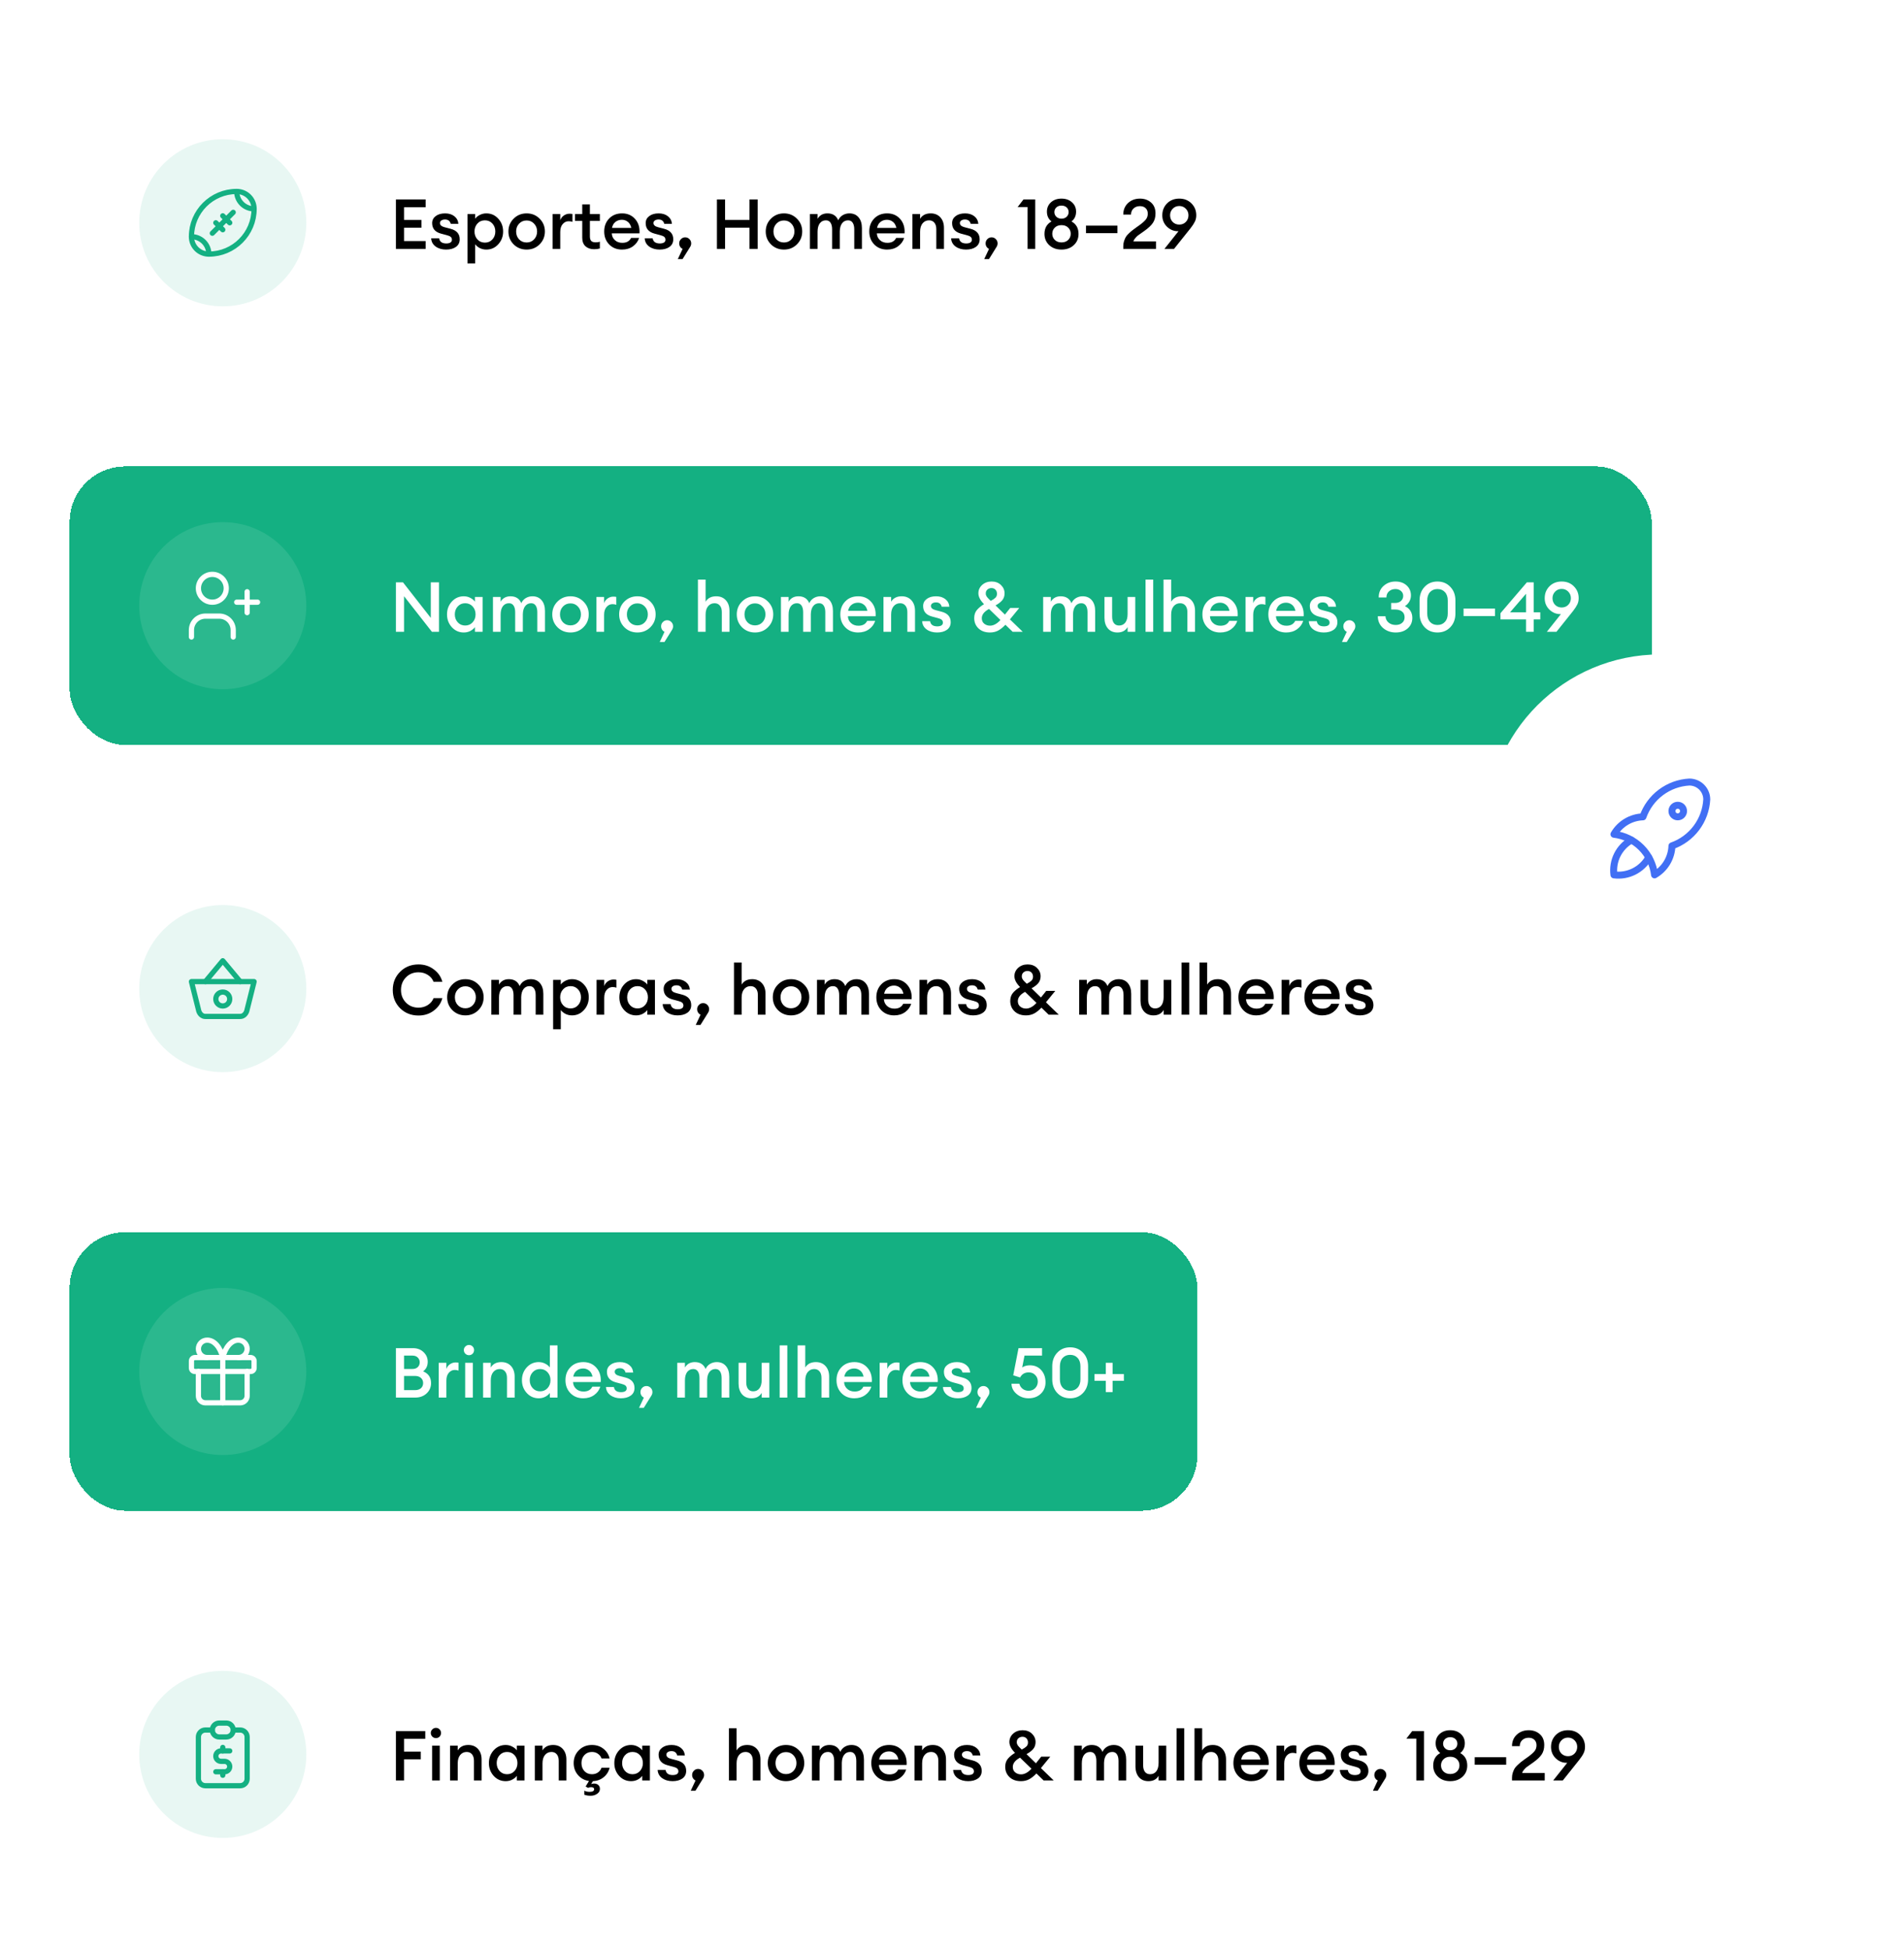 <svg width="1094" height="1120" viewBox="0 0 1094 1120" fill="none" xmlns="http://www.w3.org/2000/svg">
<g filter="url(#filter0_d_2_2601)">
<rect x="40" y="40" width="689" height="160" rx="32" fill="white" shape-rendering="crispEdges"/>
<circle opacity="0.1" cx="128" cy="120" r="48" fill="#14B082"/>
<g clip-path="url(#clip0_2_2601)">
<path d="M134 114L122 126" stroke="#14B082" stroke-width="3" stroke-linecap="round" stroke-linejoin="round"/>
<path d="M124 120L128 124" stroke="#14B082" stroke-width="3" stroke-linecap="round" stroke-linejoin="round"/>
<path d="M128 116L132 120" stroke="#14B082" stroke-width="3" stroke-linecap="round" stroke-linejoin="round"/>
<path d="M120 138C120 135.348 118.946 132.804 117.071 130.929C115.196 129.054 112.652 128 110 128" stroke="#14B082" stroke-width="3" stroke-linecap="round" stroke-linejoin="round"/>
<path d="M136 102C121.64 102 110 113.64 110 128C110 130.652 111.054 133.196 112.929 135.071C114.804 136.946 117.348 138 120 138C134.36 138 146 126.36 146 112C146 109.348 144.946 106.804 143.071 104.929C141.196 103.054 138.652 102 136 102" stroke="#14B082" stroke-width="3" stroke-linecap="round" stroke-linejoin="round"/>
<path d="M136 102C136 104.652 137.054 107.196 138.929 109.071C140.804 110.946 143.348 112 146 112" stroke="#14B082" stroke-width="3" stroke-linecap="round" stroke-linejoin="round"/>
</g>
<path d="M227.48 135V106.6H244.56V111.08H232.16V118.36H242.16V122.84H232.16V130.52H244.56V135H227.48ZM256.305 135.4C253.931 135.4 251.931 134.813 250.305 133.64C248.705 132.467 247.851 130.893 247.745 128.92H252.305C252.625 130.893 253.998 131.88 256.425 131.88C257.411 131.88 258.198 131.707 258.785 131.36C259.371 130.987 259.665 130.453 259.665 129.76C259.665 129.067 259.438 128.52 258.985 128.12C258.531 127.72 257.771 127.387 256.705 127.12L253.425 126.24C250.011 125.333 248.305 123.32 248.305 120.2C248.305 118.52 248.985 117.173 250.345 116.16C251.705 115.12 253.505 114.6 255.745 114.6C257.905 114.6 259.678 115.147 261.065 116.24C262.451 117.333 263.225 118.787 263.385 120.6H258.985C258.558 118.947 257.465 118.12 255.705 118.12C254.825 118.12 254.118 118.307 253.585 118.68C253.051 119.027 252.785 119.52 252.785 120.16C252.785 121.307 253.678 122.107 255.465 122.56L258.825 123.44C262.371 124.347 264.145 126.36 264.145 129.48C264.145 131.373 263.411 132.84 261.945 133.88C260.505 134.893 258.625 135.4 256.305 135.4ZM273.001 143.36H268.601V115H273.001V117.68C273.614 116.827 274.494 116.107 275.641 115.52C276.814 114.907 278.081 114.6 279.441 114.6C282.161 114.6 284.441 115.613 286.281 117.64C288.147 119.667 289.081 122.12 289.081 125C289.081 127.88 288.147 130.333 286.281 132.36C284.441 134.387 282.161 135.4 279.441 135.4C278.081 135.4 276.814 135.107 275.641 134.52C274.494 133.907 273.614 133.173 273.001 132.32V143.36ZM278.641 131.4C280.374 131.4 281.801 130.787 282.921 129.56C284.041 128.333 284.601 126.813 284.601 125C284.601 123.187 284.041 121.667 282.921 120.44C281.801 119.213 280.374 118.6 278.641 118.6C276.881 118.6 275.441 119.213 274.321 120.44C273.201 121.667 272.641 123.187 272.641 125C272.641 126.813 273.201 128.333 274.321 129.56C275.441 130.787 276.881 131.4 278.641 131.4ZM310.042 132.4C308.042 134.4 305.562 135.4 302.602 135.4C299.642 135.4 297.148 134.4 295.122 132.4C293.122 130.373 292.122 127.907 292.122 125C292.122 122.093 293.122 119.64 295.122 117.64C297.148 115.613 299.642 114.6 302.602 114.6C305.562 114.6 308.042 115.613 310.042 117.64C312.068 119.64 313.082 122.093 313.082 125C313.082 127.907 312.068 130.373 310.042 132.4ZM302.602 131.32C304.335 131.32 305.762 130.72 306.882 129.52C308.028 128.293 308.602 126.787 308.602 125C308.602 123.213 308.028 121.72 306.882 120.52C305.762 119.293 304.335 118.68 302.602 118.68C300.842 118.68 299.388 119.293 298.242 120.52C297.122 121.72 296.562 123.213 296.562 125C296.562 126.787 297.122 128.293 298.242 129.52C299.388 130.72 300.842 131.32 302.602 131.32ZM317.507 135V115H321.907V118.56C322.28 117.44 322.96 116.533 323.947 115.84C324.96 115.147 326.04 114.8 327.187 114.8C327.88 114.8 328.454 114.853 328.907 114.96V119.48C328.267 119.24 327.534 119.12 326.707 119.12C325.374 119.12 324.24 119.667 323.307 120.76C322.374 121.827 321.907 123.32 321.907 125.24V135H317.507ZM341.382 135.2C339.356 135.2 337.702 134.64 336.422 133.52C335.169 132.373 334.542 130.72 334.542 128.56V118.92H330.382V115H334.542V109.44H338.942V115H344.662V118.92H338.942V127.84C338.942 129.067 339.209 129.947 339.742 130.48C340.276 130.987 341.129 131.24 342.302 131.24C343.262 131.24 344.049 131.107 344.662 130.84V134.76C343.702 135.053 342.609 135.2 341.382 135.2ZM357.402 135.4C354.415 135.4 351.962 134.427 350.042 132.48C348.122 130.507 347.162 128.013 347.162 125C347.162 121.987 348.108 119.507 350.002 117.56C351.895 115.587 354.375 114.6 357.442 114.6C360.535 114.6 363.028 115.68 364.922 117.84C366.815 119.973 367.655 122.72 367.442 126.08H351.522C351.575 127.627 352.162 128.92 353.282 129.96C354.402 131 355.828 131.52 357.562 131.52C360.015 131.52 361.695 130.587 362.602 128.72H367.202C366.588 130.667 365.415 132.267 363.682 133.52C361.948 134.773 359.855 135.4 357.402 135.4ZM357.322 118.28C355.882 118.28 354.642 118.693 353.602 119.52C352.588 120.32 351.935 121.467 351.642 122.96H362.722C362.402 121.413 361.748 120.253 360.762 119.48C359.775 118.68 358.628 118.28 357.322 118.28ZM379 135.4C376.627 135.4 374.627 134.813 373 133.64C371.4 132.467 370.547 130.893 370.44 128.92H375C375.32 130.893 376.693 131.88 379.12 131.88C380.107 131.88 380.893 131.707 381.48 131.36C382.067 130.987 382.36 130.453 382.36 129.76C382.36 129.067 382.133 128.52 381.68 128.12C381.227 127.72 380.467 127.387 379.4 127.12L376.12 126.24C372.707 125.333 371 123.32 371 120.2C371 118.52 371.68 117.173 373.04 116.16C374.4 115.12 376.2 114.6 378.44 114.6C380.6 114.6 382.373 115.147 383.76 116.24C385.147 117.333 385.92 118.787 386.08 120.6H381.68C381.253 118.947 380.16 118.12 378.4 118.12C377.52 118.12 376.813 118.307 376.28 118.68C375.747 119.027 375.48 119.52 375.48 120.16C375.48 121.307 376.373 122.107 378.16 122.56L381.52 123.44C385.067 124.347 386.84 126.36 386.84 129.48C386.84 131.373 386.107 132.84 384.64 133.88C383.2 134.893 381.32 135.4 379 135.4ZM396.456 134L392.176 140.88H389.456L392.216 135C391.656 134.76 391.189 134.36 390.816 133.8C390.443 133.213 390.256 132.56 390.256 131.84C390.256 130.88 390.589 130.067 391.256 129.4C391.923 128.707 392.736 128.36 393.696 128.36C394.656 128.36 395.469 128.707 396.136 129.4C396.803 130.067 397.136 130.88 397.136 131.84C397.136 132.613 396.909 133.333 396.456 134ZM411.933 135V106.6H416.613V118.36H430.653V106.6H435.333V135H430.653V122.8H416.613V135H411.933ZM457.893 132.4C455.893 134.4 453.413 135.4 450.453 135.4C447.493 135.4 445 134.4 442.973 132.4C440.973 130.373 439.973 127.907 439.973 125C439.973 122.093 440.973 119.64 442.973 117.64C445 115.613 447.493 114.6 450.453 114.6C453.413 114.6 455.893 115.613 457.893 117.64C459.92 119.64 460.933 122.093 460.933 125C460.933 127.907 459.92 130.373 457.893 132.4ZM450.453 131.32C452.186 131.32 453.613 130.72 454.733 129.52C455.88 128.293 456.453 126.787 456.453 125C456.453 123.213 455.88 121.72 454.733 120.52C453.613 119.293 452.186 118.68 450.453 118.68C448.693 118.68 447.24 119.293 446.093 120.52C444.973 121.72 444.413 123.213 444.413 125C444.413 126.787 444.973 128.293 446.093 129.52C447.24 130.72 448.693 131.32 450.453 131.32ZM490.838 135V123.76C490.838 122.133 490.532 120.867 489.918 119.96C489.332 119.053 488.452 118.6 487.278 118.6C485.865 118.6 484.732 119.147 483.878 120.24C483.025 121.333 482.572 122.867 482.518 124.84V135H478.118V123.76C478.118 122.133 477.812 120.867 477.198 119.96C476.612 119.053 475.732 118.6 474.558 118.6C473.092 118.6 471.918 119.173 471.038 120.32C470.185 121.467 469.758 123.08 469.758 125.16V135H465.358V115H469.758V117.72C470.985 115.64 472.878 114.6 475.438 114.6C478.452 114.6 480.518 115.92 481.638 118.56C482.198 117.307 483.052 116.333 484.198 115.64C485.372 114.947 486.652 114.6 488.038 114.6C490.278 114.6 492.038 115.36 493.318 116.88C494.598 118.4 495.238 120.453 495.238 123.04V135H490.838ZM509.706 135.4C506.72 135.4 504.266 134.427 502.346 132.48C500.426 130.507 499.466 128.013 499.466 125C499.466 121.987 500.413 119.507 502.306 117.56C504.2 115.587 506.68 114.6 509.746 114.6C512.84 114.6 515.333 115.68 517.226 117.84C519.12 119.973 519.96 122.72 519.746 126.08H503.826C503.88 127.627 504.466 128.92 505.586 129.96C506.706 131 508.133 131.52 509.866 131.52C512.32 131.52 514 130.587 514.906 128.72H519.506C518.893 130.667 517.72 132.267 515.986 133.52C514.253 134.773 512.16 135.4 509.706 135.4ZM509.626 118.28C508.186 118.28 506.946 118.693 505.906 119.52C504.893 120.32 504.24 121.467 503.946 122.96H515.026C514.706 121.413 514.053 120.253 513.066 119.48C512.08 118.68 510.933 118.28 509.626 118.28ZM524.265 135V115H528.665V117.72C529.918 115.64 531.945 114.6 534.745 114.6C537.065 114.6 538.918 115.36 540.305 116.88C541.691 118.4 542.385 120.427 542.385 122.96V135H537.985V123.68C537.985 122.08 537.611 120.84 536.865 119.96C536.118 119.053 535.105 118.6 533.825 118.6C532.305 118.6 531.065 119.173 530.105 120.32C529.145 121.467 528.665 123.08 528.665 125.16V135H524.265ZM555.055 135.4C552.681 135.4 550.681 134.813 549.055 133.64C547.455 132.467 546.601 130.893 546.495 128.92H551.055C551.375 130.893 552.748 131.88 555.175 131.88C556.161 131.88 556.948 131.707 557.535 131.36C558.121 130.987 558.415 130.453 558.415 129.76C558.415 129.067 558.188 128.52 557.735 128.12C557.281 127.72 556.521 127.387 555.455 127.12L552.175 126.24C548.761 125.333 547.055 123.32 547.055 120.2C547.055 118.52 547.735 117.173 549.095 116.16C550.455 115.12 552.255 114.6 554.495 114.6C556.655 114.6 558.428 115.147 559.815 116.24C561.201 117.333 561.975 118.787 562.135 120.6H557.735C557.308 118.947 556.215 118.12 554.455 118.12C553.575 118.12 552.868 118.307 552.335 118.68C551.801 119.027 551.535 119.52 551.535 120.16C551.535 121.307 552.428 122.107 554.215 122.56L557.575 123.44C561.121 124.347 562.895 126.36 562.895 129.48C562.895 131.373 562.161 132.84 560.695 133.88C559.255 134.893 557.375 135.4 555.055 135.4ZM572.511 134L568.231 140.88H565.511L568.271 135C567.711 134.76 567.244 134.36 566.871 133.8C566.497 133.213 566.311 132.56 566.311 131.84C566.311 130.88 566.644 130.067 567.311 129.4C567.977 128.707 568.791 128.36 569.751 128.36C570.711 128.36 571.524 128.707 572.191 129.4C572.857 130.067 573.191 130.88 573.191 131.84C573.191 132.613 572.964 133.333 572.511 134ZM590.428 135V110.96H584.708L588.068 106.6H594.828V135H590.428ZM609.896 135.4C607.069 135.4 604.736 134.56 602.896 132.88C601.056 131.173 600.136 129.013 600.136 126.4C600.136 123.093 601.483 120.707 604.176 119.24C602.416 117.88 601.536 116 601.536 113.6C601.536 111.44 602.309 109.653 603.856 108.24C605.429 106.827 607.443 106.12 609.896 106.12C612.376 106.12 614.389 106.827 615.936 108.24C617.509 109.627 618.296 111.413 618.296 113.6C618.296 116 617.416 117.88 615.656 119.24C618.349 120.707 619.696 123.093 619.696 126.4C619.696 129.04 618.776 131.2 616.936 132.88C615.123 134.56 612.776 135.4 609.896 135.4ZM609.896 131.28C611.523 131.28 612.816 130.8 613.776 129.84C614.736 128.88 615.216 127.707 615.216 126.32C615.216 124.907 614.736 123.733 613.776 122.8C612.816 121.84 611.536 121.36 609.936 121.36C608.309 121.36 607.016 121.84 606.056 122.8C605.096 123.733 604.616 124.907 604.616 126.32C604.616 127.707 605.096 128.88 606.056 129.84C607.043 130.8 608.323 131.28 609.896 131.28ZM609.896 117.64C611.123 117.64 612.109 117.28 612.856 116.56C613.629 115.813 614.016 114.92 614.016 113.88C614.016 112.787 613.643 111.893 612.896 111.2C612.149 110.48 611.149 110.12 609.896 110.12C608.696 110.12 607.709 110.48 606.936 111.2C606.189 111.92 605.816 112.813 605.816 113.88C605.816 114.92 606.203 115.813 606.976 116.56C607.749 117.28 608.723 117.64 609.896 117.64ZM623.98 125.96V121.64H642.06V125.96H623.98ZM664.21 130.68V135H645.41V133.4C645.41 132.387 645.557 131.427 645.85 130.52C646.17 129.587 646.504 128.813 646.85 128.2C647.197 127.587 647.77 126.907 648.57 126.16C649.37 125.387 649.984 124.84 650.41 124.52C650.837 124.173 651.584 123.613 652.65 122.84C653.744 122.067 654.437 121.573 654.73 121.36C656.41 120.133 657.624 119.053 658.37 118.12C659.117 117.187 659.49 116.067 659.49 114.76C659.49 113.453 659.09 112.413 658.29 111.64C657.49 110.84 656.384 110.44 654.97 110.44C653.504 110.44 652.29 110.88 651.33 111.76C650.37 112.613 649.877 113.787 649.85 115.28H645.41C645.41 112.587 646.317 110.387 648.13 108.68C649.97 106.973 652.264 106.12 655.01 106.12C657.544 106.12 659.664 106.867 661.37 108.36C663.077 109.853 663.93 111.947 663.93 114.64C663.93 116.773 663.437 118.573 662.45 120.04C661.49 121.48 659.89 123 657.65 124.6C657.304 124.867 656.664 125.32 655.73 125.96C654.797 126.6 654.104 127.093 653.65 127.44C653.224 127.787 652.757 128.267 652.25 128.88C651.744 129.467 651.397 130.067 651.21 130.68H664.21ZM669.068 135L677.148 124.84H676.708C674.388 124.84 672.321 123.973 670.508 122.24C668.721 120.48 667.828 118.307 667.828 115.72C667.828 113 668.734 110.72 670.548 108.88C672.388 107.04 674.734 106.12 677.588 106.12C680.441 106.12 682.774 107.04 684.588 108.88C686.428 110.72 687.348 112.987 687.348 115.68C687.348 117.04 687.081 118.253 686.548 119.32C686.041 120.387 685.228 121.64 684.108 123.08L674.588 135H669.068ZM673.788 119.52C674.801 120.533 676.068 121.04 677.588 121.04C679.108 121.04 680.361 120.533 681.348 119.52C682.361 118.48 682.868 117.2 682.868 115.68C682.868 114.213 682.361 112.96 681.348 111.92C680.334 110.88 679.081 110.36 677.588 110.36C676.094 110.36 674.841 110.88 673.828 111.92C672.814 112.96 672.308 114.213 672.308 115.68C672.308 117.2 672.801 118.48 673.788 119.52Z" fill="black"/>
</g>
<g filter="url(#filter1_d_2_2601)">
<rect x="40" y="260" width="909" height="160" rx="32" fill="#14B082" shape-rendering="crispEdges"/>
<path d="M252.24 355H248.16L232.16 334.56V355H227.48V326.6H231.56L247.52 347V326.6H252.24V355ZM266.488 355.4C263.768 355.4 261.475 354.387 259.608 352.36C257.768 350.333 256.848 347.88 256.848 345C256.848 342.12 257.768 339.667 259.608 337.64C261.475 335.613 263.768 334.6 266.488 334.6C267.848 334.6 269.101 334.907 270.248 335.52C271.395 336.107 272.275 336.827 272.888 337.68V335H277.288V355H272.888V352.32C272.275 353.173 271.395 353.907 270.248 354.52C269.101 355.107 267.848 355.4 266.488 355.4ZM263.008 349.56C264.128 350.787 265.555 351.4 267.288 351.4C269.021 351.4 270.448 350.787 271.568 349.56C272.688 348.333 273.248 346.813 273.248 345C273.248 343.187 272.688 341.667 271.568 340.44C270.448 339.213 269.021 338.6 267.288 338.6C265.555 338.6 264.128 339.213 263.008 340.44C261.888 341.667 261.328 343.187 261.328 345C261.328 346.813 261.888 348.333 263.008 349.56ZM308.729 355V343.76C308.729 342.133 308.422 340.867 307.809 339.96C307.222 339.053 306.342 338.6 305.169 338.6C303.756 338.6 302.622 339.147 301.769 340.24C300.916 341.333 300.462 342.867 300.409 344.84V355H296.009V343.76C296.009 342.133 295.702 340.867 295.089 339.96C294.502 339.053 293.622 338.6 292.449 338.6C290.982 338.6 289.809 339.173 288.929 340.32C288.076 341.467 287.649 343.08 287.649 345.16V355H283.249V335H287.649V337.72C288.876 335.64 290.769 334.6 293.329 334.6C296.342 334.6 298.409 335.92 299.529 338.56C300.089 337.307 300.942 336.333 302.089 335.64C303.262 334.947 304.542 334.6 305.929 334.6C308.169 334.6 309.929 335.36 311.209 336.88C312.489 338.4 313.129 340.453 313.129 343.04V355H308.729ZM335.237 352.4C333.237 354.4 330.757 355.4 327.797 355.4C324.837 355.4 322.344 354.4 320.317 352.4C318.317 350.373 317.317 347.907 317.317 345C317.317 342.093 318.317 339.64 320.317 337.64C322.344 335.613 324.837 334.6 327.797 334.6C330.757 334.6 333.237 335.613 335.237 337.64C337.264 339.64 338.277 342.093 338.277 345C338.277 347.907 337.264 350.373 335.237 352.4ZM327.797 351.32C329.53 351.32 330.957 350.72 332.077 349.52C333.224 348.293 333.797 346.787 333.797 345C333.797 343.213 333.224 341.72 332.077 340.52C330.957 339.293 329.53 338.68 327.797 338.68C326.037 338.68 324.584 339.293 323.437 340.52C322.317 341.72 321.757 343.213 321.757 345C321.757 346.787 322.317 348.293 323.437 349.52C324.584 350.72 326.037 351.32 327.797 351.32ZM342.702 355V335H347.102V338.56C347.476 337.44 348.156 336.533 349.142 335.84C350.156 335.147 351.236 334.8 352.382 334.8C353.076 334.8 353.649 334.853 354.102 334.96V339.48C353.462 339.24 352.729 339.12 351.902 339.12C350.569 339.12 349.436 339.667 348.502 340.76C347.569 341.827 347.102 343.32 347.102 345.24V355H342.702ZM373.674 352.4C371.674 354.4 369.194 355.4 366.234 355.4C363.274 355.4 360.781 354.4 358.754 352.4C356.754 350.373 355.754 347.907 355.754 345C355.754 342.093 356.754 339.64 358.754 337.64C360.781 335.613 363.274 334.6 366.234 334.6C369.194 334.6 371.674 335.613 373.674 337.64C375.701 339.64 376.714 342.093 376.714 345C376.714 347.907 375.701 350.373 373.674 352.4ZM366.234 351.32C367.968 351.32 369.394 350.72 370.514 349.52C371.661 348.293 372.234 346.787 372.234 345C372.234 343.213 371.661 341.72 370.514 340.52C369.394 339.293 367.968 338.68 366.234 338.68C364.474 338.68 363.021 339.293 361.874 340.52C360.754 341.72 360.194 343.213 360.194 345C360.194 346.787 360.754 348.293 361.874 349.52C363.021 350.72 364.474 351.32 366.234 351.32ZM386.065 354L381.785 360.88H379.065L381.825 355C381.265 354.76 380.799 354.36 380.425 353.8C380.052 353.213 379.865 352.56 379.865 351.84C379.865 350.88 380.199 350.067 380.865 349.4C381.532 348.707 382.345 348.36 383.305 348.36C384.265 348.36 385.079 348.707 385.745 349.4C386.412 350.067 386.745 350.88 386.745 351.84C386.745 352.613 386.519 353.333 386.065 354ZM405.423 355H401.023V325H405.423V337.72C406.676 335.64 408.703 334.6 411.503 334.6C413.823 334.6 415.676 335.36 417.063 336.88C418.449 338.4 419.143 340.427 419.143 342.96V355H414.743V343.68C414.743 342.08 414.369 340.84 413.623 339.96C412.876 339.053 411.863 338.6 410.583 338.6C409.063 338.6 407.823 339.173 406.863 340.32C405.903 341.467 405.423 343.08 405.423 345.16V355ZM441.253 352.4C439.253 354.4 436.773 355.4 433.813 355.4C430.853 355.4 428.359 354.4 426.333 352.4C424.333 350.373 423.333 347.907 423.333 345C423.333 342.093 424.333 339.64 426.333 337.64C428.359 335.613 430.853 334.6 433.813 334.6C436.773 334.6 439.253 335.613 441.253 337.64C443.279 339.64 444.293 342.093 444.293 345C444.293 347.907 443.279 350.373 441.253 352.4ZM433.813 351.32C435.546 351.32 436.973 350.72 438.093 349.52C439.239 348.293 439.813 346.787 439.813 345C439.813 343.213 439.239 341.72 438.093 340.52C436.973 339.293 435.546 338.68 433.813 338.68C432.053 338.68 430.599 339.293 429.453 340.52C428.333 341.72 427.773 343.213 427.773 345C427.773 346.787 428.333 348.293 429.453 349.52C430.599 350.72 432.053 351.32 433.813 351.32ZM474.198 355V343.76C474.198 342.133 473.891 340.867 473.278 339.96C472.691 339.053 471.811 338.6 470.638 338.6C469.224 338.6 468.091 339.147 467.238 340.24C466.384 341.333 465.931 342.867 465.878 344.84V355H461.478V343.76C461.478 342.133 461.171 340.867 460.558 339.96C459.971 339.053 459.091 338.6 457.918 338.6C456.451 338.6 455.278 339.173 454.398 340.32C453.544 341.467 453.118 343.08 453.118 345.16V355H448.718V335H453.118V337.72C454.344 335.64 456.238 334.6 458.798 334.6C461.811 334.6 463.878 335.92 464.998 338.56C465.558 337.307 466.411 336.333 467.558 335.64C468.731 334.947 470.011 334.6 471.398 334.6C473.638 334.6 475.398 335.36 476.678 336.88C477.958 338.4 478.598 340.453 478.598 343.04V355H474.198ZM493.066 355.4C490.079 355.4 487.626 354.427 485.706 352.48C483.786 350.507 482.826 348.013 482.826 345C482.826 341.987 483.772 339.507 485.666 337.56C487.559 335.587 490.039 334.6 493.106 334.6C496.199 334.6 498.692 335.68 500.586 337.84C502.479 339.973 503.319 342.72 503.106 346.08H487.186C487.239 347.627 487.826 348.92 488.946 349.96C490.066 351 491.492 351.52 493.226 351.52C495.679 351.52 497.359 350.587 498.266 348.72H502.866C502.252 350.667 501.079 352.267 499.346 353.52C497.612 354.773 495.519 355.4 493.066 355.4ZM492.986 338.28C491.546 338.28 490.306 338.693 489.266 339.52C488.252 340.32 487.599 341.467 487.306 342.96H498.386C498.066 341.413 497.412 340.253 496.426 339.48C495.439 338.68 494.292 338.28 492.986 338.28ZM507.624 355V335H512.024V337.72C513.277 335.64 515.304 334.6 518.104 334.6C520.424 334.6 522.277 335.36 523.664 336.88C525.051 338.4 525.744 340.427 525.744 342.96V355H521.344V343.68C521.344 342.08 520.971 340.84 520.224 339.96C519.477 339.053 518.464 338.6 517.184 338.6C515.664 338.6 514.424 339.173 513.464 340.32C512.504 341.467 512.024 343.08 512.024 345.16V355H507.624ZM538.414 355.4C536.041 355.4 534.041 354.813 532.414 353.64C530.814 352.467 529.961 350.893 529.854 348.92H534.414C534.734 350.893 536.107 351.88 538.534 351.88C539.521 351.88 540.307 351.707 540.894 351.36C541.481 350.987 541.774 350.453 541.774 349.76C541.774 349.067 541.547 348.52 541.094 348.12C540.641 347.72 539.881 347.387 538.814 347.12L535.534 346.24C532.121 345.333 530.414 343.32 530.414 340.2C530.414 338.52 531.094 337.173 532.454 336.16C533.814 335.12 535.614 334.6 537.854 334.6C540.014 334.6 541.787 335.147 543.174 336.24C544.561 337.333 545.334 338.787 545.494 340.6H541.094C540.667 338.947 539.574 338.12 537.814 338.12C536.934 338.12 536.227 338.307 535.694 338.68C535.161 339.027 534.894 339.52 534.894 340.16C534.894 341.307 535.787 342.107 537.574 342.56L540.934 343.44C544.481 344.347 546.254 346.36 546.254 349.48C546.254 351.373 545.521 352.84 544.054 353.88C542.614 354.893 540.734 355.4 538.414 355.4ZM568.804 355.4C566.057 355.4 563.857 354.613 562.204 353.04C560.577 351.467 559.764 349.493 559.764 347.12C559.764 345.307 560.257 343.787 561.244 342.56C562.257 341.333 563.644 340.187 565.404 339.12C563.244 336.96 562.164 334.88 562.164 332.88C562.164 330.987 562.884 329.387 564.324 328.08C565.791 326.773 567.604 326.12 569.764 326.12C571.951 326.12 573.737 326.787 575.124 328.12C576.511 329.453 577.204 331.053 577.204 332.92C577.204 334.52 576.737 335.867 575.804 336.96C574.871 338.027 573.604 338.987 572.004 339.84L577.404 345.12L580.444 341.32H585.644L580.284 347.88L587.644 355H581.844L577.684 350.96C576.217 352.507 574.791 353.64 573.404 354.36C572.044 355.053 570.511 355.4 568.804 355.4ZM568.844 351.48C570.844 351.48 572.844 350.4 574.844 348.24L568.284 341.88C565.511 343.373 564.124 345.147 564.124 347.2C564.124 348.56 564.591 349.613 565.524 350.36C566.457 351.107 567.564 351.48 568.844 351.48ZM566.404 332.92C566.404 333.16 566.417 333.387 566.444 333.6C566.497 333.813 566.577 334.04 566.684 334.28C566.817 334.493 566.924 334.68 567.004 334.84C567.084 334.973 567.231 335.16 567.444 335.4C567.684 335.64 567.857 335.827 567.964 335.96C568.097 336.067 568.311 336.28 568.604 336.6C568.924 336.893 569.151 337.107 569.284 337.24L569.404 337.16C570.577 336.547 571.444 335.96 572.004 335.4C572.564 334.813 572.844 334.067 572.844 333.16C572.844 332.2 572.551 331.413 571.964 330.8C571.377 330.187 570.617 329.88 569.684 329.88C568.777 329.88 568.004 330.16 567.364 330.72C566.724 331.28 566.404 332.013 566.404 332.92ZM624.862 355V343.76C624.862 342.133 624.555 340.867 623.942 339.96C623.355 339.053 622.475 338.6 621.302 338.6C619.889 338.6 618.755 339.147 617.902 340.24C617.049 341.333 616.595 342.867 616.542 344.84V355H612.142V343.76C612.142 342.133 611.835 340.867 611.222 339.96C610.635 339.053 609.755 338.6 608.582 338.6C607.115 338.6 605.942 339.173 605.062 340.32C604.209 341.467 603.782 343.08 603.782 345.16V355H599.382V335H603.782V337.72C605.009 335.64 606.902 334.6 609.462 334.6C612.475 334.6 614.542 335.92 615.662 338.56C616.222 337.307 617.075 336.333 618.222 335.64C619.395 334.947 620.675 334.6 622.062 334.6C624.302 334.6 626.062 335.36 627.342 336.88C628.622 338.4 629.262 340.453 629.262 343.04V355H624.862ZM642.05 355.4C639.756 355.4 637.943 354.64 636.61 353.12C635.276 351.573 634.61 349.52 634.61 346.96V335H639.01V346.24C639.01 347.84 639.356 349.107 640.05 350.04C640.743 350.947 641.73 351.4 643.01 351.4C644.503 351.4 645.69 350.84 646.57 349.72C647.45 348.573 647.89 346.947 647.89 344.84V335H652.29V355H647.89V352.28C646.716 354.36 644.77 355.4 642.05 355.4ZM658.21 355V325H662.61V355H658.21ZM672.923 355H668.523V325H672.923V337.72C674.176 335.64 676.203 334.6 679.003 334.6C681.323 334.6 683.176 335.36 684.563 336.88C685.949 338.4 686.643 340.427 686.643 342.96V355H682.243V343.68C682.243 342.08 681.869 340.84 681.123 339.96C680.376 339.053 679.363 338.6 678.083 338.6C676.563 338.6 675.323 339.173 674.363 340.32C673.403 341.467 672.923 343.08 672.923 345.16V355ZM701.113 355.4C698.126 355.4 695.673 354.427 693.753 352.48C691.833 350.507 690.873 348.013 690.873 345C690.873 341.987 691.819 339.507 693.713 337.56C695.606 335.587 698.086 334.6 701.153 334.6C704.246 334.6 706.739 335.68 708.633 337.84C710.526 339.973 711.366 342.72 711.153 346.08H695.233C695.286 347.627 695.873 348.92 696.993 349.96C698.113 351 699.539 351.52 701.273 351.52C703.726 351.52 705.406 350.587 706.313 348.72H710.913C710.299 350.667 709.126 352.267 707.393 353.52C705.659 354.773 703.566 355.4 701.113 355.4ZM701.033 338.28C699.593 338.28 698.353 338.693 697.313 339.52C696.299 340.32 695.646 341.467 695.353 342.96H706.433C706.113 341.413 705.459 340.253 704.473 339.48C703.486 338.68 702.339 338.28 701.033 338.28ZM715.671 355V335H720.071V338.56C720.444 337.44 721.124 336.533 722.111 335.84C723.124 335.147 724.204 334.8 725.351 334.8C726.044 334.8 726.618 334.853 727.071 334.96V339.48C726.431 339.24 725.698 339.12 724.871 339.12C723.538 339.12 722.404 339.667 721.471 340.76C720.538 341.827 720.071 343.32 720.071 345.24V355H715.671ZM739.003 355.4C736.016 355.4 733.563 354.427 731.643 352.48C729.723 350.507 728.763 348.013 728.763 345C728.763 341.987 729.71 339.507 731.603 337.56C733.496 335.587 735.976 334.6 739.043 334.6C742.136 334.6 744.63 335.68 746.523 337.84C748.416 339.973 749.256 342.72 749.043 346.08H733.123C733.176 347.627 733.763 348.92 734.883 349.96C736.003 351 737.43 351.52 739.163 351.52C741.616 351.52 743.296 350.587 744.203 348.72H748.803C748.19 350.667 747.016 352.267 745.283 353.52C743.55 354.773 741.456 355.4 739.003 355.4ZM738.923 338.28C737.483 338.28 736.243 338.693 735.203 339.52C734.19 340.32 733.536 341.467 733.243 342.96H744.323C744.003 341.413 743.35 340.253 742.363 339.48C741.376 338.68 740.23 338.28 738.923 338.28ZM760.602 355.4C758.228 355.4 756.228 354.813 754.602 353.64C753.002 352.467 752.148 350.893 752.042 348.92H756.602C756.922 350.893 758.295 351.88 760.722 351.88C761.708 351.88 762.495 351.707 763.082 351.36C763.668 350.987 763.962 350.453 763.962 349.76C763.962 349.067 763.735 348.52 763.282 348.12C762.828 347.72 762.068 347.387 761.002 347.12L757.722 346.24C754.308 345.333 752.602 343.32 752.602 340.2C752.602 338.52 753.282 337.173 754.642 336.16C756.002 335.12 757.802 334.6 760.042 334.6C762.202 334.6 763.975 335.147 765.362 336.24C766.748 337.333 767.522 338.787 767.682 340.6H763.282C762.855 338.947 761.762 338.12 760.002 338.12C759.122 338.12 758.415 338.307 757.882 338.68C757.348 339.027 757.082 339.52 757.082 340.16C757.082 341.307 757.975 342.107 759.762 342.56L763.122 343.44C766.668 344.347 768.442 346.36 768.442 349.48C768.442 351.373 767.708 352.84 766.242 353.88C764.802 354.893 762.922 355.4 760.602 355.4ZM778.058 354L773.778 360.88H771.058L773.818 355C773.258 354.76 772.791 354.36 772.418 353.8C772.044 353.213 771.858 352.56 771.858 351.84C771.858 350.88 772.191 350.067 772.858 349.4C773.524 348.707 774.338 348.36 775.298 348.36C776.258 348.36 777.071 348.707 777.738 349.4C778.404 350.067 778.738 350.88 778.738 351.84C778.738 352.613 778.511 353.333 778.058 354ZM801.975 355.4C799.121 355.4 796.695 354.547 794.695 352.84C792.721 351.133 791.708 348.88 791.655 346.08H796.055C796.161 347.6 796.761 348.813 797.855 349.72C798.975 350.627 800.348 351.08 801.975 351.08C803.441 351.08 804.641 350.693 805.575 349.92C806.535 349.147 807.028 348.08 807.055 346.72C807.055 345.227 806.561 344.107 805.575 343.36C804.615 342.587 803.281 342.2 801.575 342.2H799.335V338.44H801.575C802.988 338.44 804.108 338.067 804.935 337.32C805.788 336.573 806.228 335.6 806.255 334.4C806.255 333.227 805.828 332.28 804.975 331.56C804.121 330.813 803.068 330.44 801.815 330.44C800.321 330.44 799.081 330.88 798.095 331.76C797.108 332.613 796.615 333.787 796.615 335.28H792.175C792.175 332.507 793.108 330.293 794.975 328.64C796.868 326.96 799.148 326.12 801.815 326.12C804.455 326.12 806.588 326.867 808.215 328.36C809.868 329.853 810.695 331.773 810.695 334.12C810.695 335.427 810.361 336.64 809.695 337.76C809.028 338.853 808.201 339.693 807.215 340.28C808.521 340.84 809.561 341.707 810.335 342.88C811.108 344.053 811.495 345.427 811.495 347C811.495 349.48 810.601 351.507 808.815 353.08C807.055 354.627 804.775 355.4 801.975 355.4ZM833.334 352.36C831.414 354.387 828.947 355.4 825.934 355.4C822.921 355.4 820.454 354.387 818.534 352.36C816.614 350.307 815.654 347.68 815.654 344.48V337.04C815.654 333.84 816.614 331.227 818.534 329.2C820.454 327.147 822.921 326.12 825.934 326.12C828.947 326.12 831.414 327.147 833.334 329.2C835.281 331.227 836.254 333.84 836.254 337.04V344.48C836.254 347.68 835.281 350.307 833.334 352.36ZM825.934 351.08C827.721 351.08 829.147 350.493 830.214 349.32C831.307 348.147 831.854 346.533 831.854 344.48V337.04C831.854 334.987 831.307 333.373 830.214 332.2C829.147 331.027 827.721 330.44 825.934 330.44C824.174 330.44 822.747 331.027 821.654 332.2C820.587 333.373 820.054 334.987 820.054 337.04V344.48C820.054 346.533 820.587 348.147 821.654 349.32C822.747 350.493 824.174 351.08 825.934 351.08ZM840.933 345.96V341.64H859.013V345.96H840.933ZM876.821 355V347.88H862.141V344.32L877.301 326.6H881.221V343.8H885.021V347.88H881.221V355H876.821ZM867.661 343.8H876.821V333.16L867.661 343.8ZM888.794 355L896.874 344.84H896.434C894.114 344.84 892.047 343.973 890.234 342.24C888.447 340.48 887.554 338.307 887.554 335.72C887.554 333 888.461 330.72 890.274 328.88C892.114 327.04 894.461 326.12 897.314 326.12C900.167 326.12 902.501 327.04 904.314 328.88C906.154 330.72 907.074 332.987 907.074 335.68C907.074 337.04 906.807 338.253 906.274 339.32C905.767 340.387 904.954 341.64 903.834 343.08L894.314 355H888.794ZM893.514 339.52C894.527 340.533 895.794 341.04 897.314 341.04C898.834 341.04 900.087 340.533 901.074 339.52C902.087 338.48 902.594 337.2 902.594 335.68C902.594 334.213 902.087 332.96 901.074 331.92C900.061 330.88 898.807 330.36 897.314 330.36C895.821 330.36 894.567 330.88 893.554 331.92C892.541 332.96 892.034 334.213 892.034 335.68C892.034 337.2 892.527 338.48 893.514 339.52Z" fill="white"/>
<circle opacity="0.1" cx="128" cy="340" r="48" fill="white"/>
<g clip-path="url(#clip1_2_2601)">
<path d="M122 338C126.418 338 130 334.418 130 330C130 325.582 126.418 322 122 322C117.582 322 114 325.582 114 330C114 334.418 117.582 338 122 338Z" stroke="white" stroke-width="3" stroke-linecap="round" stroke-linejoin="round"/>
<path d="M110 358V354C110 351.878 110.843 349.843 112.343 348.343C113.843 346.843 115.878 346 118 346H126C128.122 346 130.157 346.843 131.657 348.343C133.157 349.843 134 351.878 134 354V358" stroke="white" stroke-width="3" stroke-linecap="round" stroke-linejoin="round"/>
<path d="M136 338H148M142 332V344" stroke="white" stroke-width="3" stroke-linecap="round" stroke-linejoin="round"/>
</g>
</g>
<g filter="url(#filter2_d_2_2601)">
<rect x="40" y="700" width="648" height="160" rx="32" fill="#14B082" shape-rendering="crispEdges"/>
<path d="M227.48 795V766.6H237.28C239.76 766.6 241.787 767.36 243.36 768.88C244.96 770.4 245.76 772.253 245.76 774.44C245.76 776.787 244.88 778.613 243.12 779.92C246.16 781.173 247.68 783.427 247.68 786.68C247.68 789.053 246.813 791.04 245.08 792.64C243.373 794.213 241.187 795 238.52 795H227.48ZM232.16 790.72H238.4C239.893 790.72 241.053 790.347 241.88 789.6C242.707 788.853 243.12 787.867 243.12 786.64C243.12 785.44 242.707 784.467 241.88 783.72C241.053 782.947 239.893 782.56 238.4 782.56H232.16V790.72ZM232.16 778.56H237.04C238.293 778.56 239.293 778.2 240.04 777.48C240.787 776.76 241.16 775.84 241.16 774.72C241.16 773.653 240.787 772.747 240.04 772C239.293 771.253 238.293 770.88 237.04 770.88H232.16V778.56ZM252.077 795V775H256.477V778.56C256.851 777.44 257.531 776.533 258.517 775.84C259.531 775.147 260.611 774.8 261.757 774.8C262.451 774.8 263.024 774.853 263.477 774.96V779.48C262.837 779.24 262.104 779.12 261.277 779.12C259.944 779.12 258.811 779.667 257.877 780.76C256.944 781.827 256.477 783.32 256.477 785.24V795H252.077ZM269.473 770.64C268.673 770.64 267.979 770.36 267.393 769.8C266.806 769.213 266.513 768.507 266.513 767.68C266.513 766.88 266.806 766.2 267.393 765.64C267.979 765.053 268.673 764.76 269.473 764.76C270.299 764.76 270.993 765.053 271.553 765.64C272.113 766.2 272.393 766.88 272.393 767.68C272.393 768.507 272.113 769.213 271.553 769.8C270.993 770.36 270.299 770.64 269.473 770.64ZM267.273 795V775H271.673V795H267.273ZM277.585 795V775H281.985V777.72C283.238 775.64 285.265 774.6 288.065 774.6C290.385 774.6 292.238 775.36 293.625 776.88C295.012 778.4 295.705 780.427 295.705 782.96V795H291.305V783.68C291.305 782.08 290.932 780.84 290.185 779.96C289.438 779.053 288.425 778.6 287.145 778.6C285.625 778.6 284.385 779.173 283.425 780.32C282.465 781.467 281.985 783.08 281.985 785.16V795H277.585ZM309.535 795.4C306.815 795.4 304.522 794.387 302.655 792.36C300.815 790.333 299.895 787.88 299.895 785C299.895 782.12 300.815 779.667 302.655 777.64C304.522 775.613 306.815 774.6 309.535 774.6C310.895 774.6 312.148 774.907 313.295 775.52C314.442 776.107 315.322 776.827 315.935 777.68V765H320.335V795H315.935V792.32C315.322 793.173 314.442 793.907 313.295 794.52C312.148 795.107 310.895 795.4 309.535 795.4ZM306.055 789.56C307.175 790.787 308.602 791.4 310.335 791.4C312.068 791.4 313.495 790.787 314.615 789.56C315.735 788.333 316.295 786.813 316.295 785C316.295 783.187 315.735 781.667 314.615 780.44C313.495 779.213 312.068 778.6 310.335 778.6C308.602 778.6 307.175 779.213 306.055 780.44C304.935 781.667 304.375 783.187 304.375 785C304.375 786.813 304.935 788.333 306.055 789.56ZM335.136 795.4C332.149 795.4 329.696 794.427 327.776 792.48C325.856 790.507 324.896 788.013 324.896 785C324.896 781.987 325.843 779.507 327.736 777.56C329.629 775.587 332.109 774.6 335.176 774.6C338.269 774.6 340.763 775.68 342.656 777.84C344.549 779.973 345.389 782.72 345.176 786.08H329.256C329.309 787.627 329.896 788.92 331.016 789.96C332.136 791 333.563 791.52 335.296 791.52C337.749 791.52 339.429 790.587 340.336 788.72H344.936C344.323 790.667 343.149 792.267 341.416 793.52C339.683 794.773 337.589 795.4 335.136 795.4ZM335.056 778.28C333.616 778.28 332.376 778.693 331.336 779.52C330.323 780.32 329.669 781.467 329.376 782.96H340.456C340.136 781.413 339.483 780.253 338.496 779.48C337.509 778.68 336.363 778.28 335.056 778.28ZM356.734 795.4C354.361 795.4 352.361 794.813 350.734 793.64C349.134 792.467 348.281 790.893 348.174 788.92H352.734C353.054 790.893 354.428 791.88 356.854 791.88C357.841 791.88 358.628 791.707 359.214 791.36C359.801 790.987 360.094 790.453 360.094 789.76C360.094 789.067 359.868 788.52 359.414 788.12C358.961 787.72 358.201 787.387 357.134 787.12L353.854 786.24C350.441 785.333 348.734 783.32 348.734 780.2C348.734 778.52 349.414 777.173 350.774 776.16C352.134 775.12 353.934 774.6 356.174 774.6C358.334 774.6 360.108 775.147 361.494 776.24C362.881 777.333 363.654 778.787 363.814 780.6H359.414C358.988 778.947 357.894 778.12 356.134 778.12C355.254 778.12 354.548 778.307 354.014 778.68C353.481 779.027 353.214 779.52 353.214 780.16C353.214 781.307 354.108 782.107 355.894 782.56L359.254 783.44C362.801 784.347 364.574 786.36 364.574 789.48C364.574 791.373 363.841 792.84 362.374 793.88C360.934 794.893 359.054 795.4 356.734 795.4ZM374.19 794L369.91 800.88H367.19L369.95 795C369.39 794.76 368.924 794.36 368.55 793.8C368.177 793.213 367.99 792.56 367.99 791.84C367.99 790.88 368.324 790.067 368.99 789.4C369.657 788.707 370.47 788.36 371.43 788.36C372.39 788.36 373.204 788.707 373.87 789.4C374.537 790.067 374.87 790.88 374.87 791.84C374.87 792.613 374.644 793.333 374.19 794ZM414.628 795V783.76C414.628 782.133 414.321 780.867 413.708 779.96C413.121 779.053 412.241 778.6 411.068 778.6C409.654 778.6 408.521 779.147 407.668 780.24C406.814 781.333 406.361 782.867 406.308 784.84V795H401.908V783.76C401.908 782.133 401.601 780.867 400.988 779.96C400.401 779.053 399.521 778.6 398.348 778.6C396.881 778.6 395.708 779.173 394.828 780.32C393.974 781.467 393.548 783.08 393.548 785.16V795H389.148V775H393.548V777.72C394.774 775.64 396.668 774.6 399.228 774.6C402.241 774.6 404.308 775.92 405.428 778.56C405.988 777.307 406.841 776.333 407.988 775.64C409.161 774.947 410.441 774.6 411.828 774.6C414.068 774.6 415.828 775.36 417.108 776.88C418.388 778.4 419.028 780.453 419.028 783.04V795H414.628ZM431.815 795.4C429.522 795.4 427.709 794.64 426.375 793.12C425.042 791.573 424.375 789.52 424.375 786.96V775H428.775V786.24C428.775 787.84 429.122 789.107 429.815 790.04C430.509 790.947 431.495 791.4 432.775 791.4C434.269 791.4 435.455 790.84 436.335 789.72C437.215 788.573 437.655 786.947 437.655 784.84V775H442.055V795H437.655V792.28C436.482 794.36 434.535 795.4 431.815 795.4ZM447.976 795V765H452.376V795H447.976ZM462.688 795H458.288V765H462.688V777.72C463.941 775.64 465.968 774.6 468.768 774.6C471.088 774.6 472.941 775.36 474.328 776.88C475.715 778.4 476.408 780.427 476.408 782.96V795H472.008V783.68C472.008 782.08 471.635 780.84 470.888 779.96C470.141 779.053 469.128 778.6 467.848 778.6C466.328 778.6 465.088 779.173 464.128 780.32C463.168 781.467 462.688 783.08 462.688 785.16V795ZM490.878 795.4C487.891 795.4 485.438 794.427 483.518 792.48C481.598 790.507 480.638 788.013 480.638 785C480.638 781.987 481.585 779.507 483.478 777.56C485.371 775.587 487.851 774.6 490.918 774.6C494.011 774.6 496.505 775.68 498.398 777.84C500.291 779.973 501.131 782.72 500.918 786.08H484.998C485.051 787.627 485.638 788.92 486.758 789.96C487.878 791 489.305 791.52 491.038 791.52C493.491 791.52 495.171 790.587 496.078 788.72H500.678C500.065 790.667 498.891 792.267 497.158 793.52C495.425 794.773 493.331 795.4 490.878 795.4ZM490.798 778.28C489.358 778.28 488.118 778.693 487.078 779.52C486.065 780.32 485.411 781.467 485.118 782.96H496.198C495.878 781.413 495.225 780.253 494.238 779.48C493.251 778.68 492.105 778.28 490.798 778.28ZM505.437 795V775H509.837V778.56C510.21 777.44 510.89 776.533 511.877 775.84C512.89 775.147 513.97 774.8 515.117 774.8C515.81 774.8 516.383 774.853 516.837 774.96V779.48C516.197 779.24 515.463 779.12 514.637 779.12C513.303 779.12 512.17 779.667 511.237 780.76C510.303 781.827 509.837 783.32 509.837 785.24V795H505.437ZM528.769 795.4C525.782 795.4 523.329 794.427 521.409 792.48C519.489 790.507 518.529 788.013 518.529 785C518.529 781.987 519.475 779.507 521.369 777.56C523.262 775.587 525.742 774.6 528.809 774.6C531.902 774.6 534.395 775.68 536.289 777.84C538.182 779.973 539.022 782.72 538.809 786.08H522.889C522.942 787.627 523.529 788.92 524.649 789.96C525.769 791 527.195 791.52 528.929 791.52C531.382 791.52 533.062 790.587 533.969 788.72H538.569C537.955 790.667 536.782 792.267 535.049 793.52C533.315 794.773 531.222 795.4 528.769 795.4ZM528.689 778.28C527.249 778.28 526.009 778.693 524.969 779.52C523.955 780.32 523.302 781.467 523.009 782.96H534.089C533.769 781.413 533.115 780.253 532.129 779.48C531.142 778.68 529.995 778.28 528.689 778.28ZM550.367 795.4C547.994 795.4 545.994 794.813 544.367 793.64C542.767 792.467 541.914 790.893 541.807 788.92H546.367C546.687 790.893 548.061 791.88 550.487 791.88C551.474 791.88 552.261 791.707 552.847 791.36C553.434 790.987 553.727 790.453 553.727 789.76C553.727 789.067 553.501 788.52 553.047 788.12C552.594 787.72 551.834 787.387 550.767 787.12L547.487 786.24C544.074 785.333 542.367 783.32 542.367 780.2C542.367 778.52 543.047 777.173 544.407 776.16C545.767 775.12 547.567 774.6 549.807 774.6C551.967 774.6 553.741 775.147 555.127 776.24C556.514 777.333 557.287 778.787 557.447 780.6H553.047C552.621 778.947 551.527 778.12 549.767 778.12C548.887 778.12 548.181 778.307 547.647 778.68C547.114 779.027 546.847 779.52 546.847 780.16C546.847 781.307 547.741 782.107 549.527 782.56L552.887 783.44C556.434 784.347 558.207 786.36 558.207 789.48C558.207 791.373 557.474 792.84 556.007 793.88C554.567 794.893 552.687 795.4 550.367 795.4ZM567.823 794L563.543 800.88H560.823L563.583 795C563.023 794.76 562.556 794.36 562.183 793.8C561.81 793.213 561.623 792.56 561.623 791.84C561.623 790.88 561.956 790.067 562.623 789.4C563.29 788.707 564.103 788.36 565.063 788.36C566.023 788.36 566.836 788.707 567.503 789.4C568.17 790.067 568.503 790.88 568.503 791.84C568.503 792.613 568.276 793.333 567.823 794ZM590.98 795.4C588.394 795.4 586.127 794.587 584.18 792.96C582.234 791.333 581.234 789.36 581.18 787.04H585.7C585.994 788.24 586.62 789.213 587.58 789.96C588.567 790.707 589.7 791.08 590.98 791.08C592.554 791.08 593.834 790.573 594.82 789.56C595.807 788.52 596.3 787.267 596.3 785.8C596.3 784.28 595.807 783.027 594.82 782.04C593.86 781.027 592.62 780.52 591.1 780.52C588.807 780.52 587.154 781.493 586.14 783.44L582.18 782.2L585.22 766.6H598.74V770.88H588.66L587.34 777.68C588.514 776.853 589.994 776.44 591.78 776.44C594.447 776.44 596.607 777.36 598.26 779.2C599.914 781.04 600.74 783.387 600.74 786.24C600.74 788.907 599.82 791.107 597.98 792.84C596.167 794.547 593.834 795.4 590.98 795.4ZM622.279 792.36C620.359 794.387 617.893 795.4 614.879 795.4C611.866 795.4 609.399 794.387 607.479 792.36C605.559 790.307 604.599 787.68 604.599 784.48V777.04C604.599 773.84 605.559 771.227 607.479 769.2C609.399 767.147 611.866 766.12 614.879 766.12C617.893 766.12 620.359 767.147 622.279 769.2C624.226 771.227 625.199 773.84 625.199 777.04V784.48C625.199 787.68 624.226 790.307 622.279 792.36ZM614.879 791.08C616.666 791.08 618.093 790.493 619.159 789.32C620.253 788.147 620.799 786.533 620.799 784.48V777.04C620.799 774.987 620.253 773.373 619.159 772.2C618.093 771.027 616.666 770.44 614.879 770.44C613.119 770.44 611.693 771.027 610.599 772.2C609.533 773.373 608.999 774.987 608.999 777.04V784.48C608.999 786.533 609.533 788.147 610.599 789.32C611.693 790.493 613.119 791.08 614.879 791.08ZM628.878 785.36V781.48H635.358V775H639.278V781.48H645.758V785.36H639.278V791.84H635.358V785.36H628.878Z" fill="white"/>
<circle opacity="0.1" cx="128" cy="780" r="48" fill="white"/>
<g clip-path="url(#clip2_2_2601)">
<path d="M144 772H112C110.895 772 110 772.895 110 774V778C110 779.105 110.895 780 112 780H144C145.105 780 146 779.105 146 778V774C146 772.895 145.105 772 144 772Z" stroke="white" stroke-width="3" stroke-linecap="round" stroke-linejoin="round"/>
<path d="M128 772V798" stroke="white" stroke-width="3" stroke-linecap="round" stroke-linejoin="round"/>
<path d="M142 780V794C142 795.061 141.579 796.078 140.828 796.828C140.078 797.579 139.061 798 138 798H118C116.939 798 115.922 797.579 115.172 796.828C114.421 796.078 114 795.061 114 794V780" stroke="white" stroke-width="3" stroke-linecap="round" stroke-linejoin="round"/>
<path d="M119 772C117.674 772 116.402 771.473 115.464 770.535C114.527 769.598 114 768.326 114 767C114 765.674 114.527 764.402 115.464 763.464C116.402 762.527 117.674 762 119 762C120.929 761.966 122.82 762.902 124.425 764.686C126.031 766.47 127.277 769.019 128 772C128.723 769.019 129.969 766.47 131.575 764.686C133.18 762.902 135.071 761.966 137 762C138.326 762 139.598 762.527 140.536 763.464C141.473 764.402 142 765.674 142 767C142 768.326 141.473 769.598 140.536 770.535C139.598 771.473 138.326 772 137 772" stroke="white" stroke-width="3" stroke-linecap="round" stroke-linejoin="round"/>
</g>
</g>
<g filter="url(#filter3_d_2_2601)">
<rect x="40" y="480" width="791" height="160" rx="32" fill="white" shape-rendering="crispEdges"/>
<circle opacity="0.1" cx="128" cy="560" r="48" fill="#14B082"/>
<g clip-path="url(#clip3_2_2601)">
<path d="M118 556L128 544L138 556" stroke="#14B082" stroke-width="3" stroke-linecap="round" stroke-linejoin="round"/>
<path d="M146 556L142 572C141.813 573.146 141.31 574.174 140.579 574.905C139.849 575.636 138.936 576.024 138 576H118C117.064 576.024 116.151 575.636 115.421 574.905C114.69 574.174 114.187 573.146 114 572L110 556H146Z" stroke="#14B082" stroke-width="3" stroke-linecap="round" stroke-linejoin="round"/>
<path d="M128 570C130.209 570 132 568.209 132 566C132 563.791 130.209 562 128 562C125.791 562 124 563.791 124 566C124 568.209 125.791 570 128 570Z" stroke="#14B082" stroke-width="3" stroke-linecap="round" stroke-linejoin="round"/>
</g>
<path d="M240.48 575.48C236.24 575.48 232.707 574.08 229.88 571.28C227.08 568.453 225.68 564.96 225.68 560.8C225.68 556.64 227.08 553.16 229.88 550.36C232.707 547.533 236.24 546.12 240.48 546.12C243.84 546.12 246.773 547.08 249.28 549C251.813 550.893 253.44 553.267 254.16 556.12H249.12C248.507 554.493 247.413 553.173 245.84 552.16C244.267 551.147 242.48 550.64 240.48 550.64C237.547 550.64 235.133 551.613 233.24 553.56C231.347 555.507 230.4 557.92 230.4 560.8C230.4 563.68 231.347 566.093 233.24 568.04C235.133 569.987 237.547 570.96 240.48 570.96C242.48 570.96 244.267 570.453 245.84 569.44C247.413 568.427 248.507 567.107 249.12 565.48H254.16C253.44 568.333 251.813 570.72 249.28 572.64C246.773 574.533 243.84 575.48 240.48 575.48ZM274.846 572.4C272.846 574.4 270.366 575.4 267.406 575.4C264.446 575.4 261.953 574.4 259.926 572.4C257.926 570.373 256.926 567.907 256.926 565C256.926 562.093 257.926 559.64 259.926 557.64C261.953 555.613 264.446 554.6 267.406 554.6C270.366 554.6 272.846 555.613 274.846 557.64C276.873 559.64 277.886 562.093 277.886 565C277.886 567.907 276.873 570.373 274.846 572.4ZM267.406 571.32C269.14 571.32 270.566 570.72 271.686 569.52C272.833 568.293 273.406 566.787 273.406 565C273.406 563.213 272.833 561.72 271.686 560.52C270.566 559.293 269.14 558.68 267.406 558.68C265.646 558.68 264.193 559.293 263.046 560.52C261.926 561.72 261.366 563.213 261.366 565C261.366 566.787 261.926 568.293 263.046 569.52C264.193 570.72 265.646 571.32 267.406 571.32ZM307.792 575V563.76C307.792 562.133 307.485 560.867 306.872 559.96C306.285 559.053 305.405 558.6 304.232 558.6C302.818 558.6 301.685 559.147 300.832 560.24C299.978 561.333 299.525 562.867 299.472 564.84V575H295.072V563.76C295.072 562.133 294.765 560.867 294.152 559.96C293.565 559.053 292.685 558.6 291.512 558.6C290.045 558.6 288.872 559.173 287.992 560.32C287.138 561.467 286.712 563.08 286.712 565.16V575H282.312V555H286.712V557.72C287.938 555.64 289.832 554.6 292.392 554.6C295.405 554.6 297.472 555.92 298.592 558.56C299.152 557.307 300.005 556.333 301.152 555.64C302.325 554.947 303.605 554.6 304.992 554.6C307.232 554.6 308.992 555.36 310.272 556.88C311.552 558.4 312.192 560.453 312.192 563.04V575H307.792ZM322.219 583.36H317.819V555H322.219V557.68C322.833 556.827 323.713 556.107 324.859 555.52C326.033 554.907 327.299 554.6 328.659 554.6C331.379 554.6 333.659 555.613 335.499 557.64C337.366 559.667 338.299 562.12 338.299 565C338.299 567.88 337.366 570.333 335.499 572.36C333.659 574.387 331.379 575.4 328.659 575.4C327.299 575.4 326.033 575.107 324.859 574.52C323.713 573.907 322.833 573.173 322.219 572.32V583.36ZM327.859 571.4C329.593 571.4 331.019 570.787 332.139 569.56C333.259 568.333 333.819 566.813 333.819 565C333.819 563.187 333.259 561.667 332.139 560.44C331.019 559.213 329.593 558.6 327.859 558.6C326.099 558.6 324.659 559.213 323.539 560.44C322.419 561.667 321.859 563.187 321.859 565C321.859 566.813 322.419 568.333 323.539 569.56C324.659 570.787 326.099 571.4 327.859 571.4ZM342.78 575V555H347.18V558.56C347.554 557.44 348.234 556.533 349.22 555.84C350.234 555.147 351.314 554.8 352.46 554.8C353.154 554.8 353.727 554.853 354.18 554.96V559.48C353.54 559.24 352.807 559.12 351.98 559.12C350.647 559.12 349.514 559.667 348.58 560.76C347.647 561.827 347.18 563.32 347.18 565.24V575H342.78ZM365.512 575.4C362.792 575.4 360.498 574.387 358.632 572.36C356.792 570.333 355.872 567.88 355.872 565C355.872 562.12 356.792 559.667 358.632 557.64C360.498 555.613 362.792 554.6 365.512 554.6C366.872 554.6 368.125 554.907 369.272 555.52C370.418 556.107 371.298 556.827 371.912 557.68V555H376.312V575H371.912V572.32C371.298 573.173 370.418 573.907 369.272 574.52C368.125 575.107 366.872 575.4 365.512 575.4ZM362.032 569.56C363.152 570.787 364.578 571.4 366.312 571.4C368.045 571.4 369.472 570.787 370.592 569.56C371.712 568.333 372.272 566.813 372.272 565C372.272 563.187 371.712 561.667 370.592 560.44C369.472 559.213 368.045 558.6 366.312 558.6C364.578 558.6 363.152 559.213 362.032 560.44C360.912 561.667 360.352 563.187 360.352 565C360.352 566.813 360.912 568.333 362.032 569.56ZM389.312 575.4C386.939 575.4 384.939 574.813 383.313 573.64C381.713 572.467 380.859 570.893 380.753 568.92H385.313C385.633 570.893 387.006 571.88 389.433 571.88C390.419 571.88 391.206 571.707 391.793 571.36C392.379 570.987 392.673 570.453 392.673 569.76C392.673 569.067 392.446 568.52 391.993 568.12C391.539 567.72 390.779 567.387 389.713 567.12L386.433 566.24C383.019 565.333 381.313 563.32 381.313 560.2C381.313 558.52 381.993 557.173 383.353 556.16C384.713 555.12 386.513 554.6 388.753 554.6C390.913 554.6 392.686 555.147 394.073 556.24C395.459 557.333 396.233 558.787 396.393 560.6H391.993C391.566 558.947 390.473 558.12 388.713 558.12C387.833 558.12 387.126 558.307 386.593 558.68C386.059 559.027 385.793 559.52 385.793 560.16C385.793 561.307 386.686 562.107 388.473 562.56L391.833 563.44C395.379 564.347 397.153 566.36 397.153 569.48C397.153 571.373 396.419 572.84 394.953 573.88C393.513 574.893 391.633 575.4 389.312 575.4ZM406.768 574L402.488 580.88H399.768L402.528 575C401.968 574.76 401.502 574.36 401.128 573.8C400.755 573.213 400.568 572.56 400.568 571.84C400.568 570.88 400.902 570.067 401.568 569.4C402.235 568.707 403.048 568.36 404.008 568.36C404.968 568.36 405.782 568.707 406.448 569.4C407.115 570.067 407.448 570.88 407.448 571.84C407.448 572.613 407.222 573.333 406.768 574ZM426.126 575H421.726V545H426.126V557.72C427.379 555.64 429.406 554.6 432.206 554.6C434.526 554.6 436.379 555.36 437.766 556.88C439.152 558.4 439.846 560.427 439.846 562.96V575H435.446V563.68C435.446 562.08 435.072 560.84 434.326 559.96C433.579 559.053 432.566 558.6 431.286 558.6C429.766 558.6 428.526 559.173 427.566 560.32C426.606 561.467 426.126 563.08 426.126 565.16V575ZM461.956 572.4C459.956 574.4 457.476 575.4 454.516 575.4C451.556 575.4 449.062 574.4 447.036 572.4C445.036 570.373 444.036 567.907 444.036 565C444.036 562.093 445.036 559.64 447.036 557.64C449.062 555.613 451.556 554.6 454.516 554.6C457.476 554.6 459.956 555.613 461.956 557.64C463.982 559.64 464.996 562.093 464.996 565C464.996 567.907 463.982 570.373 461.956 572.4ZM454.516 571.32C456.249 571.32 457.676 570.72 458.796 569.52C459.942 568.293 460.516 566.787 460.516 565C460.516 563.213 459.942 561.72 458.796 560.52C457.676 559.293 456.249 558.68 454.516 558.68C452.756 558.68 451.302 559.293 450.156 560.52C449.036 561.72 448.476 563.213 448.476 565C448.476 566.787 449.036 568.293 450.156 569.52C451.302 570.72 452.756 571.32 454.516 571.32ZM494.901 575V563.76C494.901 562.133 494.594 560.867 493.981 559.96C493.394 559.053 492.514 558.6 491.341 558.6C489.928 558.6 488.794 559.147 487.941 560.24C487.088 561.333 486.634 562.867 486.581 564.84V575H482.181V563.76C482.181 562.133 481.874 560.867 481.261 559.96C480.674 559.053 479.794 558.6 478.621 558.6C477.154 558.6 475.981 559.173 475.101 560.32C474.248 561.467 473.821 563.08 473.821 565.16V575H469.421V555H473.821V557.72C475.048 555.64 476.941 554.6 479.501 554.6C482.514 554.6 484.581 555.92 485.701 558.56C486.261 557.307 487.114 556.333 488.261 555.64C489.434 554.947 490.714 554.6 492.101 554.6C494.341 554.6 496.101 555.36 497.381 556.88C498.661 558.4 499.301 560.453 499.301 563.04V575H494.901ZM513.769 575.4C510.782 575.4 508.329 574.427 506.409 572.48C504.489 570.507 503.529 568.013 503.529 565C503.529 561.987 504.475 559.507 506.369 557.56C508.262 555.587 510.742 554.6 513.809 554.6C516.902 554.6 519.395 555.68 521.289 557.84C523.182 559.973 524.022 562.72 523.809 566.08H507.889C507.942 567.627 508.529 568.92 509.649 569.96C510.769 571 512.195 571.52 513.929 571.52C516.382 571.52 518.062 570.587 518.969 568.72H523.569C522.955 570.667 521.782 572.267 520.049 573.52C518.315 574.773 516.222 575.4 513.769 575.4ZM513.689 558.28C512.249 558.28 511.009 558.693 509.969 559.52C508.955 560.32 508.302 561.467 508.009 562.96H519.089C518.769 561.413 518.115 560.253 517.129 559.48C516.142 558.68 514.995 558.28 513.689 558.28ZM528.327 575V555H532.727V557.72C533.981 555.64 536.007 554.6 538.807 554.6C541.127 554.6 542.981 555.36 544.367 556.88C545.754 558.4 546.447 560.427 546.447 562.96V575H542.047V563.68C542.047 562.08 541.674 560.84 540.927 559.96C540.181 559.053 539.167 558.6 537.887 558.6C536.367 558.6 535.127 559.173 534.167 560.32C533.207 561.467 532.727 563.08 532.727 565.16V575H528.327ZM559.117 575.4C556.744 575.4 554.744 574.813 553.117 573.64C551.517 572.467 550.664 570.893 550.557 568.92H555.117C555.437 570.893 556.811 571.88 559.237 571.88C560.224 571.88 561.011 571.707 561.597 571.36C562.184 570.987 562.477 570.453 562.477 569.76C562.477 569.067 562.251 568.52 561.797 568.12C561.344 567.72 560.584 567.387 559.517 567.12L556.237 566.24C552.824 565.333 551.117 563.32 551.117 560.2C551.117 558.52 551.797 557.173 553.157 556.16C554.517 555.12 556.317 554.6 558.557 554.6C560.717 554.6 562.491 555.147 563.877 556.24C565.264 557.333 566.037 558.787 566.197 560.6H561.797C561.371 558.947 560.277 558.12 558.517 558.12C557.637 558.12 556.931 558.307 556.397 558.68C555.864 559.027 555.597 559.52 555.597 560.16C555.597 561.307 556.491 562.107 558.277 562.56L561.637 563.44C565.184 564.347 566.957 566.36 566.957 569.48C566.957 571.373 566.224 572.84 564.757 573.88C563.317 574.893 561.437 575.4 559.117 575.4ZM589.507 575.4C586.761 575.4 584.561 574.613 582.907 573.04C581.281 571.467 580.467 569.493 580.467 567.12C580.467 565.307 580.961 563.787 581.947 562.56C582.961 561.333 584.347 560.187 586.107 559.12C583.947 556.96 582.867 554.88 582.867 552.88C582.867 550.987 583.587 549.387 585.027 548.08C586.494 546.773 588.307 546.12 590.467 546.12C592.654 546.12 594.441 546.787 595.827 548.12C597.214 549.453 597.907 551.053 597.907 552.92C597.907 554.52 597.441 555.867 596.507 556.96C595.574 558.027 594.307 558.987 592.707 559.84L598.107 565.12L601.147 561.32H606.347L600.987 567.88L608.347 575H602.547L598.387 570.96C596.921 572.507 595.494 573.64 594.107 574.36C592.747 575.053 591.214 575.4 589.507 575.4ZM589.547 571.48C591.547 571.48 593.547 570.4 595.547 568.24L588.987 561.88C586.214 563.373 584.827 565.147 584.827 567.2C584.827 568.56 585.294 569.613 586.227 570.36C587.161 571.107 588.267 571.48 589.547 571.48ZM587.107 552.92C587.107 553.16 587.121 553.387 587.147 553.6C587.201 553.813 587.281 554.04 587.387 554.28C587.521 554.493 587.627 554.68 587.707 554.84C587.787 554.973 587.934 555.16 588.147 555.4C588.387 555.64 588.561 555.827 588.667 555.96C588.801 556.067 589.014 556.28 589.307 556.6C589.627 556.893 589.854 557.107 589.987 557.24L590.107 557.16C591.281 556.547 592.147 555.96 592.707 555.4C593.267 554.813 593.547 554.067 593.547 553.16C593.547 552.2 593.254 551.413 592.667 550.8C592.081 550.187 591.321 549.88 590.387 549.88C589.481 549.88 588.707 550.16 588.067 550.72C587.427 551.28 587.107 552.013 587.107 552.92ZM645.565 575V563.76C645.565 562.133 645.258 560.867 644.645 559.96C644.058 559.053 643.178 558.6 642.005 558.6C640.592 558.6 639.458 559.147 638.605 560.24C637.752 561.333 637.298 562.867 637.245 564.84V575H632.845V563.76C632.845 562.133 632.538 560.867 631.925 559.96C631.338 559.053 630.458 558.6 629.285 558.6C627.818 558.6 626.645 559.173 625.765 560.32C624.912 561.467 624.485 563.08 624.485 565.16V575H620.085V555H624.485V557.72C625.712 555.64 627.605 554.6 630.165 554.6C633.178 554.6 635.245 555.92 636.365 558.56C636.925 557.307 637.778 556.333 638.925 555.64C640.098 554.947 641.378 554.6 642.765 554.6C645.005 554.6 646.765 555.36 648.045 556.88C649.325 558.4 649.965 560.453 649.965 563.04V575H645.565ZM662.753 575.4C660.459 575.4 658.646 574.64 657.313 573.12C655.979 571.573 655.313 569.52 655.313 566.96V555H659.713V566.24C659.713 567.84 660.059 569.107 660.753 570.04C661.446 570.947 662.433 571.4 663.713 571.4C665.206 571.4 666.393 570.84 667.273 569.72C668.153 568.573 668.593 566.947 668.593 564.84V555H672.993V575H668.593V572.28C667.419 574.36 665.473 575.4 662.753 575.4ZM678.913 575V545H683.313V575H678.913ZM693.626 575H689.226V545H693.626V557.72C694.879 555.64 696.906 554.6 699.706 554.6C702.026 554.6 703.879 555.36 705.266 556.88C706.652 558.4 707.346 560.427 707.346 562.96V575H702.946V563.68C702.946 562.08 702.572 560.84 701.826 559.96C701.079 559.053 700.066 558.6 698.786 558.6C697.266 558.6 696.026 559.173 695.066 560.32C694.106 561.467 693.626 563.08 693.626 565.16V575ZM721.816 575.4C718.829 575.4 716.376 574.427 714.456 572.48C712.536 570.507 711.576 568.013 711.576 565C711.576 561.987 712.522 559.507 714.416 557.56C716.309 555.587 718.789 554.6 721.856 554.6C724.949 554.6 727.442 555.68 729.336 557.84C731.229 559.973 732.069 562.72 731.856 566.08H715.936C715.989 567.627 716.576 568.92 717.696 569.96C718.816 571 720.242 571.52 721.976 571.52C724.429 571.52 726.109 570.587 727.016 568.72H731.616C731.002 570.667 729.829 572.267 728.096 573.52C726.362 574.773 724.269 575.4 721.816 575.4ZM721.736 558.28C720.296 558.28 719.056 558.693 718.016 559.52C717.002 560.32 716.349 561.467 716.056 562.96H727.136C726.816 561.413 726.162 560.253 725.176 559.48C724.189 558.68 723.042 558.28 721.736 558.28ZM736.374 575V555H740.774V558.56C741.147 557.44 741.827 556.533 742.814 555.84C743.827 555.147 744.907 554.8 746.054 554.8C746.747 554.8 747.321 554.853 747.774 554.96V559.48C747.134 559.24 746.401 559.12 745.574 559.12C744.241 559.12 743.107 559.667 742.174 560.76C741.241 561.827 740.774 563.32 740.774 565.24V575H736.374ZM759.706 575.4C756.72 575.4 754.266 574.427 752.346 572.48C750.426 570.507 749.466 568.013 749.466 565C749.466 561.987 750.413 559.507 752.306 557.56C754.2 555.587 756.68 554.6 759.746 554.6C762.84 554.6 765.333 555.68 767.226 557.84C769.12 559.973 769.96 562.72 769.746 566.08H753.826C753.88 567.627 754.466 568.92 755.586 569.96C756.706 571 758.133 571.52 759.866 571.52C762.32 571.52 764 570.587 764.906 568.72H769.506C768.893 570.667 767.72 572.267 765.986 573.52C764.253 574.773 762.16 575.4 759.706 575.4ZM759.626 558.28C758.186 558.28 756.946 558.693 755.906 559.52C754.893 560.32 754.24 561.467 753.946 562.96H765.026C764.706 561.413 764.053 560.253 763.066 559.48C762.08 558.68 760.933 558.28 759.626 558.28ZM781.305 575.4C778.931 575.4 776.931 574.813 775.305 573.64C773.705 572.467 772.851 570.893 772.745 568.92H777.305C777.625 570.893 778.998 571.88 781.425 571.88C782.411 571.88 783.198 571.707 783.785 571.36C784.371 570.987 784.665 570.453 784.665 569.76C784.665 569.067 784.438 568.52 783.985 568.12C783.531 567.72 782.771 567.387 781.705 567.12L778.425 566.24C775.011 565.333 773.305 563.32 773.305 560.2C773.305 558.52 773.985 557.173 775.345 556.16C776.705 555.12 778.505 554.6 780.745 554.6C782.905 554.6 784.678 555.147 786.065 556.24C787.451 557.333 788.225 558.787 788.385 560.6H783.985C783.558 558.947 782.465 558.12 780.705 558.12C779.825 558.12 779.118 558.307 778.585 558.68C778.051 559.027 777.785 559.52 777.785 560.16C777.785 561.307 778.678 562.107 780.465 562.56L783.825 563.44C787.371 564.347 789.145 566.36 789.145 569.48C789.145 571.373 788.411 572.84 786.945 573.88C785.505 574.893 783.625 575.4 781.305 575.4Z" fill="black"/>
</g>
<g filter="url(#filter4_d_2_2601)">
<rect x="40" y="920" width="913" height="160" rx="32" fill="white" shape-rendering="crispEdges"/>
<path d="M227.48 1015V986.6H244.36V991.08H232.16V998.4H241.76V1002.84H232.16V1015H227.48ZM250.488 990.64C249.688 990.64 248.995 990.36 248.408 989.8C247.821 989.213 247.528 988.507 247.528 987.68C247.528 986.88 247.821 986.2 248.408 985.64C248.995 985.053 249.688 984.76 250.488 984.76C251.315 984.76 252.008 985.053 252.568 985.64C253.128 986.2 253.408 986.88 253.408 987.68C253.408 988.507 253.128 989.213 252.568 989.8C252.008 990.36 251.315 990.64 250.488 990.64ZM248.288 1015V995H252.688V1015H248.288ZM258.601 1015V995H263.001V997.72C264.254 995.64 266.281 994.6 269.081 994.6C271.401 994.6 273.254 995.36 274.641 996.88C276.027 998.4 276.721 1000.43 276.721 1002.96V1015H272.321V1003.68C272.321 1002.08 271.947 1000.84 271.201 999.96C270.454 999.053 269.441 998.6 268.161 998.6C266.641 998.6 265.401 999.173 264.441 1000.32C263.481 1001.47 263.001 1003.08 263.001 1005.16V1015H258.601ZM290.551 1015.4C287.831 1015.4 285.537 1014.39 283.671 1012.36C281.831 1010.33 280.911 1007.88 280.911 1005C280.911 1002.12 281.831 999.667 283.671 997.64C285.537 995.613 287.831 994.6 290.551 994.6C291.911 994.6 293.164 994.907 294.311 995.52C295.457 996.107 296.337 996.827 296.951 997.68V995H301.351V1015H296.951V1012.32C296.337 1013.17 295.457 1013.91 294.311 1014.52C293.164 1015.11 291.911 1015.4 290.551 1015.4ZM287.071 1009.56C288.191 1010.79 289.617 1011.4 291.351 1011.4C293.084 1011.4 294.511 1010.79 295.631 1009.56C296.751 1008.33 297.311 1006.81 297.311 1005C297.311 1003.19 296.751 1001.67 295.631 1000.44C294.511 999.213 293.084 998.6 291.351 998.6C289.617 998.6 288.191 999.213 287.071 1000.44C285.951 1001.67 285.391 1003.19 285.391 1005C285.391 1006.81 285.951 1008.33 287.071 1009.56ZM307.312 1015V995H311.712V997.72C312.965 995.64 314.992 994.6 317.792 994.6C320.112 994.6 321.965 995.36 323.352 996.88C324.738 998.4 325.432 1000.43 325.432 1002.96V1015H321.032V1003.68C321.032 1002.08 320.658 1000.84 319.912 999.96C319.165 999.053 318.152 998.6 316.872 998.6C315.352 998.6 314.112 999.173 313.152 1000.32C312.192 1001.47 311.712 1003.08 311.712 1005.16V1015H307.312ZM340.102 1015.4C337.088 1015.4 334.582 1014.4 332.582 1012.4C330.608 1010.37 329.622 1007.91 329.622 1005C329.622 1002.09 330.608 999.64 332.582 997.64C334.582 995.613 337.088 994.6 340.102 994.6C342.688 994.6 344.888 995.32 346.702 996.76C348.542 998.2 349.728 1000.05 350.262 1002.32H345.622C345.222 1001.2 344.528 1000.31 343.542 999.64C342.582 998.947 341.435 998.6 340.102 998.6C338.342 998.6 336.902 999.2 335.782 1000.4C334.662 1001.6 334.102 1003.13 334.102 1005C334.102 1006.87 334.662 1008.4 335.782 1009.6C336.902 1010.8 338.342 1011.4 340.102 1011.4C341.435 1011.4 342.582 1011.07 343.542 1010.4C344.528 1009.71 345.222 1008.8 345.622 1007.68H350.262C349.728 1009.95 348.542 1011.8 346.702 1013.24C344.888 1014.68 342.688 1015.4 340.102 1015.4ZM335.742 1023.16V1020.84C336.542 1021.29 337.555 1021.52 338.782 1021.52C340.515 1021.52 341.382 1021.01 341.382 1020C341.382 1019.23 340.782 1018.84 339.582 1018.84C338.942 1018.84 338.368 1018.97 337.862 1019.24L336.502 1018.44L338.662 1014.88H340.982L339.662 1017.04C340.222 1016.85 340.795 1016.76 341.382 1016.76C342.342 1016.76 343.128 1017.03 343.742 1017.56C344.382 1018.12 344.702 1018.88 344.702 1019.84C344.702 1020.99 344.168 1021.92 343.102 1022.64C342.062 1023.39 340.822 1023.76 339.382 1023.76C337.915 1023.76 336.702 1023.56 335.742 1023.16ZM362.621 1015.4C359.901 1015.4 357.608 1014.39 355.741 1012.36C353.901 1010.33 352.981 1007.88 352.981 1005C352.981 1002.12 353.901 999.667 355.741 997.64C357.608 995.613 359.901 994.6 362.621 994.6C363.981 994.6 365.234 994.907 366.381 995.52C367.528 996.107 368.408 996.827 369.021 997.68V995H373.421V1015H369.021V1012.32C368.408 1013.17 367.528 1013.91 366.381 1014.52C365.234 1015.11 363.981 1015.4 362.621 1015.4ZM359.141 1009.56C360.261 1010.79 361.688 1011.4 363.421 1011.4C365.154 1011.4 366.581 1010.79 367.701 1009.56C368.821 1008.33 369.381 1006.81 369.381 1005C369.381 1003.19 368.821 1001.67 367.701 1000.44C366.581 999.213 365.154 998.6 363.421 998.6C361.688 998.6 360.261 999.213 359.141 1000.44C358.021 1001.67 357.461 1003.19 357.461 1005C357.461 1006.81 358.021 1008.33 359.141 1009.56ZM386.422 1015.4C384.049 1015.4 382.049 1014.81 380.422 1013.64C378.822 1012.47 377.969 1010.89 377.862 1008.92H382.422C382.742 1010.89 384.115 1011.88 386.542 1011.88C387.529 1011.88 388.315 1011.71 388.902 1011.36C389.489 1010.99 389.782 1010.45 389.782 1009.76C389.782 1009.07 389.555 1008.52 389.102 1008.12C388.649 1007.72 387.889 1007.39 386.822 1007.12L383.542 1006.24C380.129 1005.33 378.422 1003.32 378.422 1000.2C378.422 998.52 379.102 997.173 380.462 996.16C381.822 995.12 383.622 994.6 385.862 994.6C388.022 994.6 389.795 995.147 391.182 996.24C392.569 997.333 393.342 998.787 393.502 1000.6H389.102C388.675 998.947 387.582 998.12 385.822 998.12C384.942 998.12 384.235 998.307 383.702 998.68C383.169 999.027 382.902 999.52 382.902 1000.16C382.902 1001.31 383.795 1002.11 385.582 1002.56L388.942 1003.44C392.489 1004.35 394.262 1006.36 394.262 1009.48C394.262 1011.37 393.529 1012.84 392.062 1013.88C390.622 1014.89 388.742 1015.4 386.422 1015.4ZM403.878 1014L399.598 1020.88H396.878L399.638 1015C399.078 1014.76 398.611 1014.36 398.238 1013.8C397.864 1013.21 397.678 1012.56 397.678 1011.84C397.678 1010.88 398.011 1010.07 398.678 1009.4C399.344 1008.71 400.158 1008.36 401.118 1008.36C402.078 1008.36 402.891 1008.71 403.558 1009.4C404.224 1010.07 404.558 1010.88 404.558 1011.84C404.558 1012.61 404.331 1013.33 403.878 1014ZM423.235 1015H418.835V985H423.235V997.72C424.488 995.64 426.515 994.6 429.315 994.6C431.635 994.6 433.488 995.36 434.875 996.88C436.262 998.4 436.955 1000.43 436.955 1002.96V1015H432.555V1003.68C432.555 1002.08 432.182 1000.84 431.435 999.96C430.688 999.053 429.675 998.6 428.395 998.6C426.875 998.6 425.635 999.173 424.675 1000.32C423.715 1001.47 423.235 1003.08 423.235 1005.16V1015ZM459.065 1012.4C457.065 1014.4 454.585 1015.4 451.625 1015.4C448.665 1015.4 446.172 1014.4 444.145 1012.4C442.145 1010.37 441.145 1007.91 441.145 1005C441.145 1002.09 442.145 999.64 444.145 997.64C446.172 995.613 448.665 994.6 451.625 994.6C454.585 994.6 457.065 995.613 459.065 997.64C461.092 999.64 462.105 1002.09 462.105 1005C462.105 1007.91 461.092 1010.37 459.065 1012.4ZM451.625 1011.32C453.358 1011.32 454.785 1010.72 455.905 1009.52C457.052 1008.29 457.625 1006.79 457.625 1005C457.625 1003.21 457.052 1001.72 455.905 1000.52C454.785 999.293 453.358 998.68 451.625 998.68C449.865 998.68 448.412 999.293 447.265 1000.52C446.145 1001.72 445.585 1003.21 445.585 1005C445.585 1006.79 446.145 1008.29 447.265 1009.52C448.412 1010.72 449.865 1011.32 451.625 1011.32ZM492.01 1015V1003.76C492.01 1002.13 491.704 1000.87 491.09 999.96C490.504 999.053 489.624 998.6 488.45 998.6C487.037 998.6 485.904 999.147 485.05 1000.24C484.197 1001.33 483.744 1002.87 483.69 1004.84V1015H479.29V1003.76C479.29 1002.13 478.984 1000.87 478.37 999.96C477.784 999.053 476.904 998.6 475.73 998.6C474.264 998.6 473.09 999.173 472.21 1000.32C471.357 1001.47 470.93 1003.08 470.93 1005.16V1015H466.53V995H470.93V997.72C472.157 995.64 474.05 994.6 476.61 994.6C479.624 994.6 481.69 995.92 482.81 998.56C483.37 997.307 484.224 996.333 485.37 995.64C486.544 994.947 487.824 994.6 489.21 994.6C491.45 994.6 493.21 995.36 494.49 996.88C495.77 998.4 496.41 1000.45 496.41 1003.04V1015H492.01ZM510.878 1015.4C507.891 1015.4 505.438 1014.43 503.518 1012.48C501.598 1010.51 500.638 1008.01 500.638 1005C500.638 1001.99 501.585 999.507 503.478 997.56C505.371 995.587 507.851 994.6 510.918 994.6C514.011 994.6 516.505 995.68 518.398 997.84C520.291 999.973 521.131 1002.72 520.918 1006.08H504.998C505.051 1007.63 505.638 1008.92 506.758 1009.96C507.878 1011 509.305 1011.52 511.038 1011.52C513.491 1011.52 515.171 1010.59 516.078 1008.72H520.678C520.065 1010.67 518.891 1012.27 517.158 1013.52C515.425 1014.77 513.331 1015.4 510.878 1015.4ZM510.798 998.28C509.358 998.28 508.118 998.693 507.078 999.52C506.065 1000.32 505.411 1001.47 505.118 1002.96H516.198C515.878 1001.41 515.225 1000.25 514.238 999.48C513.251 998.68 512.105 998.28 510.798 998.28ZM525.437 1015V995H529.837V997.72C531.09 995.64 533.117 994.6 535.917 994.6C538.237 994.6 540.09 995.36 541.477 996.88C542.863 998.4 543.557 1000.43 543.557 1002.96V1015H539.157V1003.68C539.157 1002.08 538.783 1000.84 538.037 999.96C537.29 999.053 536.277 998.6 534.997 998.6C533.477 998.6 532.237 999.173 531.277 1000.32C530.317 1001.47 529.837 1003.08 529.837 1005.16V1015H525.437ZM556.227 1015.4C553.853 1015.4 551.853 1014.81 550.227 1013.64C548.627 1012.47 547.773 1010.89 547.667 1008.92H552.227C552.547 1010.89 553.92 1011.88 556.347 1011.88C557.333 1011.88 558.12 1011.71 558.707 1011.36C559.293 1010.99 559.587 1010.45 559.587 1009.76C559.587 1009.07 559.36 1008.52 558.907 1008.12C558.453 1007.72 557.693 1007.39 556.627 1007.12L553.347 1006.24C549.933 1005.33 548.227 1003.32 548.227 1000.2C548.227 998.52 548.907 997.173 550.267 996.16C551.627 995.12 553.427 994.6 555.667 994.6C557.827 994.6 559.6 995.147 560.987 996.24C562.373 997.333 563.147 998.787 563.307 1000.6H558.907C558.48 998.947 557.387 998.12 555.627 998.12C554.747 998.12 554.04 998.307 553.507 998.68C552.973 999.027 552.707 999.52 552.707 1000.16C552.707 1001.31 553.6 1002.11 555.387 1002.56L558.747 1003.44C562.293 1004.35 564.067 1006.36 564.067 1009.48C564.067 1011.37 563.333 1012.84 561.867 1013.88C560.427 1014.89 558.547 1015.4 556.227 1015.4ZM586.617 1015.4C583.87 1015.4 581.67 1014.61 580.017 1013.04C578.39 1011.47 577.577 1009.49 577.577 1007.12C577.577 1005.31 578.07 1003.79 579.057 1002.56C580.07 1001.33 581.457 1000.19 583.217 999.12C581.057 996.96 579.977 994.88 579.977 992.88C579.977 990.987 580.697 989.387 582.137 988.08C583.603 986.773 585.417 986.12 587.577 986.12C589.763 986.12 591.55 986.787 592.937 988.12C594.323 989.453 595.017 991.053 595.017 992.92C595.017 994.52 594.55 995.867 593.617 996.96C592.683 998.027 591.417 998.987 589.817 999.84L595.217 1005.12L598.257 1001.32H603.457L598.097 1007.88L605.457 1015H599.657L595.497 1010.96C594.03 1012.51 592.603 1013.64 591.217 1014.36C589.857 1015.05 588.323 1015.4 586.617 1015.4ZM586.657 1011.48C588.657 1011.48 590.657 1010.4 592.657 1008.24L586.097 1001.88C583.323 1003.37 581.937 1005.15 581.937 1007.2C581.937 1008.56 582.403 1009.61 583.337 1010.36C584.27 1011.11 585.377 1011.48 586.657 1011.48ZM584.217 992.92C584.217 993.16 584.23 993.387 584.257 993.6C584.31 993.813 584.39 994.04 584.497 994.28C584.63 994.493 584.737 994.68 584.817 994.84C584.897 994.973 585.043 995.16 585.257 995.4C585.497 995.64 585.67 995.827 585.777 995.96C585.91 996.067 586.123 996.28 586.417 996.6C586.737 996.893 586.963 997.107 587.097 997.24L587.217 997.16C588.39 996.547 589.257 995.96 589.817 995.4C590.377 994.813 590.657 994.067 590.657 993.16C590.657 992.2 590.363 991.413 589.777 990.8C589.19 990.187 588.43 989.88 587.497 989.88C586.59 989.88 585.817 990.16 585.177 990.72C584.537 991.28 584.217 992.013 584.217 992.92ZM642.674 1015V1003.76C642.674 1002.13 642.368 1000.87 641.754 999.96C641.168 999.053 640.288 998.6 639.114 998.6C637.701 998.6 636.568 999.147 635.714 1000.24C634.861 1001.33 634.408 1002.87 634.354 1004.84V1015H629.954V1003.76C629.954 1002.13 629.648 1000.87 629.034 999.96C628.448 999.053 627.568 998.6 626.394 998.6C624.928 998.6 623.754 999.173 622.874 1000.32C622.021 1001.47 621.594 1003.08 621.594 1005.16V1015H617.194V995H621.594V997.72C622.821 995.64 624.714 994.6 627.274 994.6C630.288 994.6 632.354 995.92 633.474 998.56C634.034 997.307 634.888 996.333 636.034 995.64C637.208 994.947 638.488 994.6 639.874 994.6C642.114 994.6 643.874 995.36 645.154 996.88C646.434 998.4 647.074 1000.45 647.074 1003.04V1015H642.674ZM659.862 1015.4C657.569 1015.4 655.756 1014.64 654.422 1013.12C653.089 1011.57 652.422 1009.52 652.422 1006.96V995H656.822V1006.24C656.822 1007.84 657.169 1009.11 657.862 1010.04C658.556 1010.95 659.542 1011.4 660.822 1011.4C662.316 1011.4 663.502 1010.84 664.382 1009.72C665.262 1008.57 665.702 1006.95 665.702 1004.84V995H670.102V1015H665.702V1012.28C664.529 1014.36 662.582 1015.4 659.862 1015.4ZM676.023 1015V985H680.423V1015H676.023ZM690.735 1015H686.335V985H690.735V997.72C691.988 995.64 694.015 994.6 696.815 994.6C699.135 994.6 700.988 995.36 702.375 996.88C703.762 998.4 704.455 1000.43 704.455 1002.96V1015H700.055V1003.68C700.055 1002.08 699.682 1000.84 698.935 999.96C698.188 999.053 697.175 998.6 695.895 998.6C694.375 998.6 693.135 999.173 692.175 1000.32C691.215 1001.47 690.735 1003.08 690.735 1005.16V1015ZM718.925 1015.4C715.938 1015.4 713.485 1014.43 711.565 1012.48C709.645 1010.51 708.685 1008.01 708.685 1005C708.685 1001.99 709.632 999.507 711.525 997.56C713.418 995.587 715.898 994.6 718.965 994.6C722.058 994.6 724.552 995.68 726.445 997.84C728.338 999.973 729.178 1002.72 728.965 1006.08H713.045C713.098 1007.63 713.685 1008.92 714.805 1009.96C715.925 1011 717.352 1011.52 719.085 1011.52C721.538 1011.52 723.218 1010.59 724.125 1008.72H728.725C728.112 1010.67 726.938 1012.27 725.205 1013.52C723.472 1014.77 721.378 1015.4 718.925 1015.4ZM718.845 998.28C717.405 998.28 716.165 998.693 715.125 999.52C714.112 1000.32 713.458 1001.47 713.165 1002.96H724.245C723.925 1001.41 723.272 1000.25 722.285 999.48C721.298 998.68 720.152 998.28 718.845 998.28ZM733.483 1015V995H737.883V998.56C738.257 997.44 738.937 996.533 739.923 995.84C740.937 995.147 742.017 994.8 743.163 994.8C743.857 994.8 744.43 994.853 744.883 994.96V999.48C744.243 999.24 743.51 999.12 742.683 999.12C741.35 999.12 740.217 999.667 739.283 1000.76C738.35 1001.83 737.883 1003.32 737.883 1005.24V1015H733.483ZM756.816 1015.4C753.829 1015.4 751.376 1014.43 749.456 1012.48C747.536 1010.51 746.576 1008.01 746.576 1005C746.576 1001.99 747.522 999.507 749.416 997.56C751.309 995.587 753.789 994.6 756.856 994.6C759.949 994.6 762.442 995.68 764.336 997.84C766.229 999.973 767.069 1002.72 766.856 1006.08H750.936C750.989 1007.63 751.576 1008.92 752.696 1009.96C753.816 1011 755.242 1011.52 756.976 1011.52C759.429 1011.52 761.109 1010.59 762.016 1008.72H766.616C766.002 1010.67 764.829 1012.27 763.096 1013.52C761.362 1014.77 759.269 1015.4 756.816 1015.4ZM756.736 998.28C755.296 998.28 754.056 998.693 753.016 999.52C752.002 1000.32 751.349 1001.47 751.056 1002.96H762.136C761.816 1001.41 761.162 1000.25 760.176 999.48C759.189 998.68 758.042 998.28 756.736 998.28ZM778.414 1015.4C776.041 1015.4 774.041 1014.81 772.414 1013.64C770.814 1012.47 769.961 1010.89 769.854 1008.92H774.414C774.734 1010.89 776.107 1011.88 778.534 1011.88C779.521 1011.88 780.307 1011.71 780.894 1011.36C781.481 1010.99 781.774 1010.45 781.774 1009.76C781.774 1009.07 781.547 1008.52 781.094 1008.12C780.641 1007.72 779.881 1007.39 778.814 1007.12L775.534 1006.24C772.121 1005.33 770.414 1003.32 770.414 1000.2C770.414 998.52 771.094 997.173 772.454 996.16C773.814 995.12 775.614 994.6 777.854 994.6C780.014 994.6 781.787 995.147 783.174 996.24C784.561 997.333 785.334 998.787 785.494 1000.6H781.094C780.667 998.947 779.574 998.12 777.814 998.12C776.934 998.12 776.227 998.307 775.694 998.68C775.161 999.027 774.894 999.52 774.894 1000.16C774.894 1001.31 775.787 1002.11 777.574 1002.56L780.934 1003.44C784.481 1004.35 786.254 1006.36 786.254 1009.48C786.254 1011.37 785.521 1012.84 784.054 1013.88C782.614 1014.89 780.734 1015.4 778.414 1015.4ZM795.87 1014L791.59 1020.88H788.87L791.63 1015C791.07 1014.76 790.603 1014.36 790.23 1013.8C789.857 1013.21 789.67 1012.56 789.67 1011.84C789.67 1010.88 790.003 1010.07 790.67 1009.4C791.337 1008.71 792.15 1008.36 793.11 1008.36C794.07 1008.36 794.883 1008.71 795.55 1009.4C796.217 1010.07 796.55 1010.88 796.55 1011.84C796.55 1012.61 796.323 1013.33 795.87 1014ZM813.787 1015V990.96H808.067L811.427 986.6H818.187V1015H813.787ZM833.255 1015.4C830.429 1015.4 828.095 1014.56 826.255 1012.88C824.415 1011.17 823.495 1009.01 823.495 1006.4C823.495 1003.09 824.842 1000.71 827.535 999.24C825.775 997.88 824.895 996 824.895 993.6C824.895 991.44 825.669 989.653 827.215 988.24C828.789 986.827 830.802 986.12 833.255 986.12C835.735 986.12 837.749 986.827 839.295 988.24C840.869 989.627 841.655 991.413 841.655 993.6C841.655 996 840.775 997.88 839.015 999.24C841.709 1000.71 843.055 1003.09 843.055 1006.4C843.055 1009.04 842.135 1011.2 840.295 1012.88C838.482 1014.56 836.135 1015.4 833.255 1015.4ZM833.255 1011.28C834.882 1011.28 836.175 1010.8 837.135 1009.84C838.095 1008.88 838.575 1007.71 838.575 1006.32C838.575 1004.91 838.095 1003.73 837.135 1002.8C836.175 1001.84 834.895 1001.36 833.295 1001.36C831.669 1001.36 830.375 1001.84 829.415 1002.8C828.455 1003.73 827.975 1004.91 827.975 1006.32C827.975 1007.71 828.455 1008.88 829.415 1009.84C830.402 1010.8 831.682 1011.28 833.255 1011.28ZM833.255 997.64C834.482 997.64 835.469 997.28 836.215 996.56C836.989 995.813 837.375 994.92 837.375 993.88C837.375 992.787 837.002 991.893 836.255 991.2C835.509 990.48 834.509 990.12 833.255 990.12C832.055 990.12 831.069 990.48 830.295 991.2C829.549 991.92 829.175 992.813 829.175 993.88C829.175 994.92 829.562 995.813 830.335 996.56C831.109 997.28 832.082 997.64 833.255 997.64ZM847.339 1005.96V1001.64H865.419V1005.96H847.339ZM887.57 1010.68V1015H868.77V1013.4C868.77 1012.39 868.916 1011.43 869.21 1010.52C869.53 1009.59 869.863 1008.81 870.21 1008.2C870.556 1007.59 871.13 1006.91 871.93 1006.16C872.73 1005.39 873.343 1004.84 873.77 1004.52C874.196 1004.17 874.943 1003.61 876.01 1002.84C877.103 1002.07 877.796 1001.57 878.09 1001.36C879.77 1000.13 880.983 999.053 881.73 998.12C882.476 997.187 882.85 996.067 882.85 994.76C882.85 993.453 882.45 992.413 881.65 991.64C880.85 990.84 879.743 990.44 878.33 990.44C876.863 990.44 875.65 990.88 874.69 991.76C873.73 992.613 873.236 993.787 873.21 995.28H868.77C868.77 992.587 869.676 990.387 871.49 988.68C873.33 986.973 875.623 986.12 878.37 986.12C880.903 986.12 883.023 986.867 884.73 988.36C886.436 989.853 887.29 991.947 887.29 994.64C887.29 996.773 886.796 998.573 885.81 1000.04C884.85 1001.48 883.25 1003 881.01 1004.6C880.663 1004.87 880.023 1005.32 879.09 1005.96C878.156 1006.6 877.463 1007.09 877.01 1007.44C876.583 1007.79 876.116 1008.27 875.61 1008.88C875.103 1009.47 874.756 1010.07 874.57 1010.68H887.57ZM892.427 1015L900.507 1004.84H900.067C897.747 1004.84 895.68 1003.97 893.867 1002.24C892.08 1000.48 891.187 998.307 891.187 995.72C891.187 993 892.094 990.72 893.907 988.88C895.747 987.04 898.094 986.12 900.947 986.12C903.8 986.12 906.134 987.04 907.947 988.88C909.787 990.72 910.707 992.987 910.707 995.68C910.707 997.04 910.44 998.253 909.907 999.32C909.4 1000.39 908.587 1001.64 907.467 1003.08L897.947 1015H892.427ZM897.147 999.52C898.16 1000.53 899.427 1001.04 900.947 1001.04C902.467 1001.04 903.72 1000.53 904.707 999.52C905.72 998.48 906.227 997.2 906.227 995.68C906.227 994.213 905.72 992.96 904.707 991.92C903.694 990.88 902.44 990.36 900.947 990.36C899.454 990.36 898.2 990.88 897.187 991.92C896.174 992.96 895.667 994.213 895.667 995.68C895.667 997.2 896.16 998.48 897.147 999.52Z" fill="black"/>
<circle opacity="0.1" cx="128" cy="1000" r="48" fill="#14B082"/>
<g clip-path="url(#clip4_2_2601)">
<path d="M122 986H118C116.939 986 115.922 986.421 115.172 987.172C114.421 987.922 114 988.939 114 990V1014C114 1015.06 114.421 1016.08 115.172 1016.83C115.922 1017.58 116.939 1018 118 1018H138C139.061 1018 140.078 1017.58 140.828 1016.83C141.579 1016.08 142 1015.06 142 1014V990C142 988.939 141.579 987.922 140.828 987.172C140.078 986.421 139.061 986 138 986H134" stroke="#14B082" stroke-width="3" stroke-linecap="round" stroke-linejoin="round"/>
<path d="M130 982H126C123.791 982 122 983.791 122 986C122 988.209 123.791 990 126 990H130C132.209 990 134 988.209 134 986C134 983.791 132.209 982 130 982Z" stroke="#14B082" stroke-width="3" stroke-linecap="round" stroke-linejoin="round"/>
<path d="M132 998H127C126.204 998 125.441 998.316 124.879 998.879C124.316 999.441 124 1000.2 124 1001C124 1001.8 124.316 1002.56 124.879 1003.12C125.441 1003.68 126.204 1004 127 1004H129C129.796 1004 130.559 1004.32 131.121 1004.88C131.684 1005.44 132 1006.2 132 1007C132 1007.8 131.684 1008.56 131.121 1009.12C130.559 1009.68 129.796 1010 129 1010H124" stroke="#14B082" stroke-width="3" stroke-linecap="round" stroke-linejoin="round"/>
<path d="M128 1010V1012M128 996V998" stroke="#14B082" stroke-width="3" stroke-linecap="round" stroke-linejoin="round"/>
</g>
</g>
<g filter="url(#filter5_d_2_2601)">
<circle cx="954" cy="468" r="100" fill="white"/>
<g clip-path="url(#clip5_2_2601)">
<path d="M927.334 471.333C933.278 472.04 938.811 474.725 943.043 478.958C947.276 483.19 949.961 488.723 950.667 494.667C953.614 492.968 956.078 490.546 957.828 487.63C959.578 484.714 960.555 481.399 960.667 478C966.264 476.031 971.152 472.447 974.712 467.7C978.272 462.954 980.344 457.258 980.667 451.333C980.667 448.681 979.614 446.138 977.738 444.262C975.863 442.387 973.319 441.333 970.667 441.333C964.743 441.657 959.047 443.729 954.301 447.289C949.554 450.849 945.97 455.736 944.001 461.333C940.602 461.446 937.287 462.423 934.371 464.173C931.455 465.923 929.033 468.387 927.334 471.333" stroke="#416FF4" stroke-width="4" stroke-linecap="round" stroke-linejoin="round"/>
<path d="M937.333 474.667C933.864 476.625 931.059 479.575 929.277 483.138C927.495 486.702 926.818 490.716 927.333 494.667C931.284 495.181 935.298 494.504 938.861 492.723C942.425 490.941 945.375 488.136 947.333 484.667" stroke="#416FF4" stroke-width="4" stroke-linecap="round" stroke-linejoin="round"/>
<path d="M963.999 461.333C965.84 461.333 967.333 459.841 967.333 458C967.333 456.159 965.84 454.667 963.999 454.667C962.158 454.667 960.666 456.159 960.666 458C960.666 459.841 962.158 461.333 963.999 461.333Z" stroke="#416FF4" stroke-width="4" stroke-linecap="round" stroke-linejoin="round"/>
</g>
</g>
<defs>
<filter id="filter0_d_2_2601" x="16" y="24" width="737" height="208" filterUnits="userSpaceOnUse" color-interpolation-filters="sRGB">
<feFlood flood-opacity="0" result="BackgroundImageFix"/>
<feColorMatrix in="SourceAlpha" type="matrix" values="0 0 0 0 0 0 0 0 0 0 0 0 0 0 0 0 0 0 127 0" result="hardAlpha"/>
<feOffset dy="8"/>
<feGaussianBlur stdDeviation="12"/>
<feComposite in2="hardAlpha" operator="out"/>
<feColorMatrix type="matrix" values="0 0 0 0 0 0 0 0 0 0 0 0 0 0 0 0 0 0 0.08 0"/>
<feBlend mode="normal" in2="BackgroundImageFix" result="effect1_dropShadow_2_2601"/>
<feBlend mode="normal" in="SourceGraphic" in2="effect1_dropShadow_2_2601" result="shape"/>
</filter>
<filter id="filter1_d_2_2601" x="16" y="244" width="957" height="208" filterUnits="userSpaceOnUse" color-interpolation-filters="sRGB">
<feFlood flood-opacity="0" result="BackgroundImageFix"/>
<feColorMatrix in="SourceAlpha" type="matrix" values="0 0 0 0 0 0 0 0 0 0 0 0 0 0 0 0 0 0 127 0" result="hardAlpha"/>
<feOffset dy="8"/>
<feGaussianBlur stdDeviation="12"/>
<feComposite in2="hardAlpha" operator="out"/>
<feColorMatrix type="matrix" values="0 0 0 0 0 0 0 0 0 0 0 0 0 0 0 0 0 0 0.08 0"/>
<feBlend mode="normal" in2="BackgroundImageFix" result="effect1_dropShadow_2_2601"/>
<feBlend mode="normal" in="SourceGraphic" in2="effect1_dropShadow_2_2601" result="shape"/>
</filter>
<filter id="filter2_d_2_2601" x="16" y="684" width="696" height="208" filterUnits="userSpaceOnUse" color-interpolation-filters="sRGB">
<feFlood flood-opacity="0" result="BackgroundImageFix"/>
<feColorMatrix in="SourceAlpha" type="matrix" values="0 0 0 0 0 0 0 0 0 0 0 0 0 0 0 0 0 0 127 0" result="hardAlpha"/>
<feOffset dy="8"/>
<feGaussianBlur stdDeviation="12"/>
<feComposite in2="hardAlpha" operator="out"/>
<feColorMatrix type="matrix" values="0 0 0 0 0 0 0 0 0 0 0 0 0 0 0 0 0 0 0.08 0"/>
<feBlend mode="normal" in2="BackgroundImageFix" result="effect1_dropShadow_2_2601"/>
<feBlend mode="normal" in="SourceGraphic" in2="effect1_dropShadow_2_2601" result="shape"/>
</filter>
<filter id="filter3_d_2_2601" x="16" y="464" width="839" height="208" filterUnits="userSpaceOnUse" color-interpolation-filters="sRGB">
<feFlood flood-opacity="0" result="BackgroundImageFix"/>
<feColorMatrix in="SourceAlpha" type="matrix" values="0 0 0 0 0 0 0 0 0 0 0 0 0 0 0 0 0 0 127 0" result="hardAlpha"/>
<feOffset dy="8"/>
<feGaussianBlur stdDeviation="12"/>
<feComposite in2="hardAlpha" operator="out"/>
<feColorMatrix type="matrix" values="0 0 0 0 0 0 0 0 0 0 0 0 0 0 0 0 0 0 0.08 0"/>
<feBlend mode="normal" in2="BackgroundImageFix" result="effect1_dropShadow_2_2601"/>
<feBlend mode="normal" in="SourceGraphic" in2="effect1_dropShadow_2_2601" result="shape"/>
</filter>
<filter id="filter4_d_2_2601" x="16" y="904" width="961" height="208" filterUnits="userSpaceOnUse" color-interpolation-filters="sRGB">
<feFlood flood-opacity="0" result="BackgroundImageFix"/>
<feColorMatrix in="SourceAlpha" type="matrix" values="0 0 0 0 0 0 0 0 0 0 0 0 0 0 0 0 0 0 127 0" result="hardAlpha"/>
<feOffset dy="8"/>
<feGaussianBlur stdDeviation="12"/>
<feComposite in2="hardAlpha" operator="out"/>
<feColorMatrix type="matrix" values="0 0 0 0 0 0 0 0 0 0 0 0 0 0 0 0 0 0 0.08 0"/>
<feBlend mode="normal" in2="BackgroundImageFix" result="effect1_dropShadow_2_2601"/>
<feBlend mode="normal" in="SourceGraphic" in2="effect1_dropShadow_2_2601" result="shape"/>
</filter>
<filter id="filter5_d_2_2601" x="830" y="352" width="248" height="248" filterUnits="userSpaceOnUse" color-interpolation-filters="sRGB">
<feFlood flood-opacity="0" result="BackgroundImageFix"/>
<feColorMatrix in="SourceAlpha" type="matrix" values="0 0 0 0 0 0 0 0 0 0 0 0 0 0 0 0 0 0 127 0" result="hardAlpha"/>
<feOffset dy="8"/>
<feGaussianBlur stdDeviation="12"/>
<feComposite in2="hardAlpha" operator="out"/>
<feColorMatrix type="matrix" values="0 0 0 0 0 0 0 0 0 0 0 0 0 0 0 0 0 0 0.08 0"/>
<feBlend mode="normal" in2="BackgroundImageFix" result="effect1_dropShadow_2_2601"/>
<feBlend mode="normal" in="SourceGraphic" in2="effect1_dropShadow_2_2601" result="shape"/>
</filter>
<clipPath id="clip0_2_2601">
<rect width="48" height="48" fill="white" transform="translate(104 96)"/>
</clipPath>
<clipPath id="clip1_2_2601">
<rect width="48" height="48" fill="white" transform="translate(104 316)"/>
</clipPath>
<clipPath id="clip2_2_2601">
<rect width="48" height="48" fill="white" transform="translate(104 756)"/>
</clipPath>
<clipPath id="clip3_2_2601">
<rect width="48" height="48" fill="white" transform="translate(104 536)"/>
</clipPath>
<clipPath id="clip4_2_2601">
<rect width="48" height="48" fill="white" transform="translate(104 976)"/>
</clipPath>
<clipPath id="clip5_2_2601">
<rect width="80" height="80" fill="white" transform="translate(914 428)"/>
</clipPath>
</defs>
</svg>
